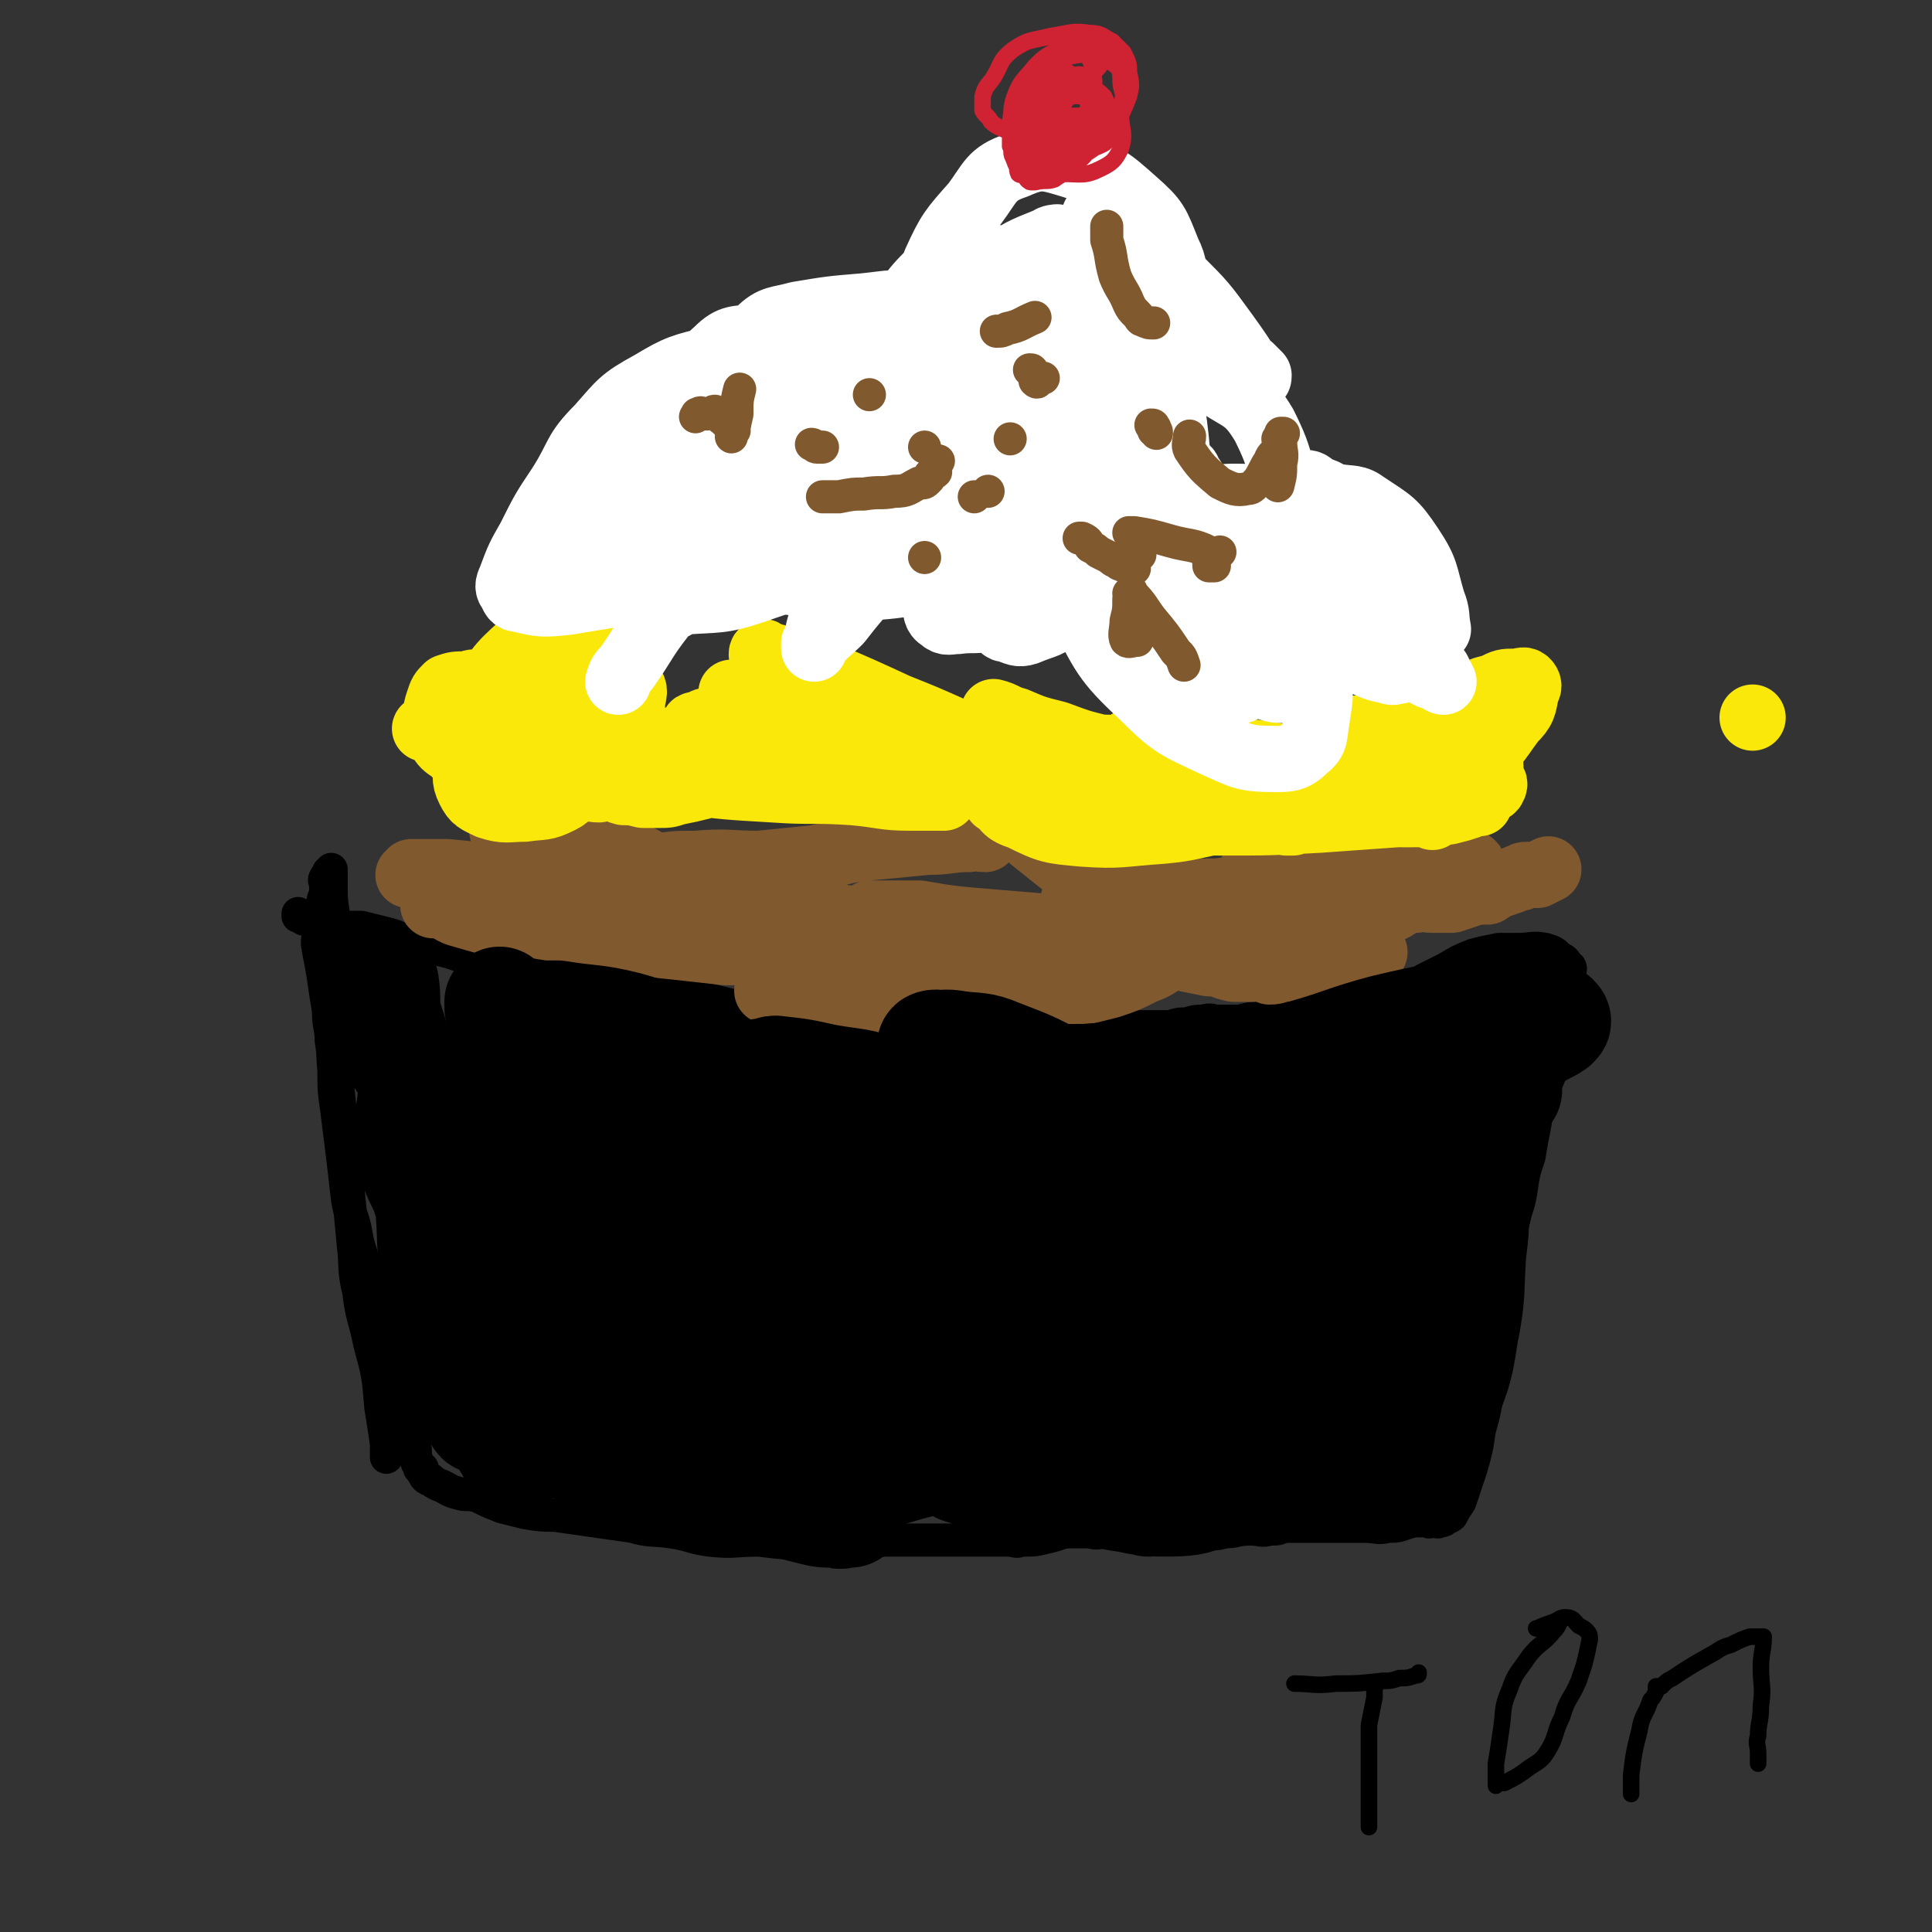 <svg viewBox='0 0 700 700' version='1.1' xmlns='http://www.w3.org/2000/svg' xmlns:xlink='http://www.w3.org/1999/xlink'><rect x="0" y="0" width="700" height="700" fill="#333333" stroke="none"/><g fill='none' stroke='#000000' stroke-width='12' stroke-linecap='round' stroke-linejoin='round'><path d='M140,528c0,0 0,0 0,0 0,0 0,0 0,0 0,0 0,0 0,0 0,-3 0,-3 0,-5 -1,-7 -1,-7 -2,-13 -1,-12 -1,-12 -4,-23 -2,-10 -3,-10 -4,-19 -2,-8 -1,-9 -2,-17 -1,-11 -1,-11 -2,-21 -2,-10 -2,-10 -2,-20 -1,-10 -1,-10 -2,-20 -1,-6 -1,-6 -2,-13 0,-5 -1,-5 -1,-11 -1,-6 -1,-6 -2,-13 -1,-6 -1,-5 -2,-11 0,-4 1,-4 1,-8 0,-3 0,-3 1,-7 0,-2 1,-2 1,-4 0,-1 0,-1 0,-2 0,-2 -1,-2 0,-3 0,-1 1,0 1,0 0,-1 0,-1 0,-2 0,0 0,0 0,0 0,0 0,0 0,0 0,0 0,0 0,0 1,-1 1,-1 1,-1 0,0 0,0 0,0 0,0 0,0 0,0 0,4 0,4 0,8 0,6 1,6 1,13 0,5 0,5 0,10 0,10 0,10 0,20 0,11 -1,11 0,22 0,7 0,7 1,14 1,8 1,8 2,16 1,8 1,9 2,17 1,6 2,6 3,12 1,6 2,6 3,13 2,7 2,7 4,15 2,5 2,5 4,11 2,4 1,4 3,9 1,3 2,3 3,7 1,3 1,4 2,7 0,3 1,3 1,5 1,2 1,2 1,5 0,2 0,2 0,4 1,3 0,3 1,6 0,1 0,1 1,2 0,1 0,1 0,1 0,0 0,0 0,0 0,0 0,0 0,0 0,0 0,0 0,0 0,0 1,0 1,0 0,1 0,1 0,1 0,1 1,1 1,2 1,1 1,1 2,1 1,1 1,1 3,2 3,1 3,2 7,3 3,1 3,0 7,1 4,2 4,2 9,4 4,1 4,1 8,2 6,1 6,1 11,1 7,1 7,1 14,2 7,1 7,1 14,2 7,2 7,1 14,2 7,1 7,2 14,3 9,1 9,0 18,0 8,1 8,1 16,1 9,1 9,1 18,0 6,0 6,0 11,-1 6,0 6,0 11,0 5,0 5,0 11,0 4,0 4,0 8,0 3,0 3,0 5,0 3,0 3,0 5,0 3,0 3,0 5,0 3,0 3,1 5,0 5,0 5,0 9,-1 5,-1 5,-2 9,-2 3,0 3,0 7,0 3,1 3,0 5,0 4,0 4,1 8,0 3,0 3,0 7,-1 5,0 5,0 9,0 6,1 6,1 11,1 5,1 5,1 9,0 4,0 4,-1 9,-1 4,0 4,1 7,0 3,0 3,0 5,-1 2,0 2,0 4,0 1,0 1,0 1,0 1,0 1,0 1,0 1,0 1,0 2,0 0,0 0,0 0,0 0,0 0,0 0,0 2,0 2,0 4,0 4,0 4,0 8,0 4,0 4,0 9,0 5,0 5,1 9,0 3,0 3,0 6,-1 3,-1 3,-1 6,-1 1,0 1,0 2,0 1,1 1,0 3,0 1,0 1,1 1,0 1,0 1,0 1,0 1,0 1,0 2,-1 0,0 -1,0 -1,0 0,0 0,0 0,0 0,0 0,0 0,0 0,0 0,0 0,0 0,0 0,0 0,0 1,0 2,0 3,-1 1,-2 1,-2 3,-5 2,-6 2,-6 4,-12 2,-7 2,-7 3,-14 2,-7 2,-7 3,-15 1,-8 1,-8 2,-17 2,-8 1,-8 3,-16 1,-7 1,-7 2,-15 1,-6 1,-6 2,-11 1,-6 2,-6 3,-12 1,-7 1,-7 3,-13 1,-6 1,-6 2,-11 1,-5 0,-5 2,-9 1,-6 2,-5 4,-11 1,-4 1,-5 2,-10 1,-3 1,-3 2,-6 0,-3 1,-3 1,-7 1,-2 1,-2 1,-5 0,-1 0,-1 0,-3 0,-1 0,-1 0,-1 0,0 0,0 0,0 0,0 0,0 0,0 0,0 0,0 0,0 0,0 0,0 0,0 0,0 0,0 0,0 0,-1 0,-1 0,-1 0,0 0,0 0,0 0,0 0,0 0,0 0,-1 0,-1 0,-1 0,-1 0,-1 0,-2 0,0 1,0 1,-1 0,0 0,0 0,0 0,0 0,0 0,0 0,0 0,0 0,0 0,0 0,0 0,0 0,0 0,0 0,0 0,0 0,0 0,0 0,-1 -1,-1 -1,-1 -1,-2 -1,-2 -3,-3 -2,-2 -2,-2 -5,-3 -5,-1 -5,0 -10,0 -3,0 -3,0 -7,0 -5,1 -5,1 -9,2 -5,2 -5,2 -10,5 -4,2 -4,2 -8,4 -3,2 -4,1 -7,3 -3,2 -3,2 -6,4 -2,1 -2,2 -4,2 -2,0 -2,-1 -4,0 -2,0 -2,0 -3,1 -3,0 -3,0 -5,1 -2,1 -2,1 -4,1 -3,0 -3,0 -6,0 -4,0 -4,-1 -7,0 -4,0 -4,0 -7,1 -4,0 -4,0 -8,1 -4,0 -4,1 -7,1 -4,0 -4,0 -7,0 -2,0 -2,-1 -5,0 -3,0 -3,0 -6,1 -3,0 -3,0 -6,1 -2,0 -2,0 -4,0 -2,0 -2,0 -3,0 -2,0 -2,0 -4,0 -3,0 -3,0 -5,0 -3,0 -3,0 -5,0 -4,0 -4,0 -8,0 -3,0 -3,0 -6,0 -6,0 -6,0 -13,0 -3,0 -3,0 -7,0 -3,0 -3,0 -7,0 -3,0 -3,-1 -7,0 -3,0 -3,0 -6,1 -4,0 -4,1 -7,1 -3,0 -4,0 -7,0 -3,0 -3,0 -6,0 -4,0 -4,0 -8,0 -4,-1 -4,-1 -8,-1 -5,-1 -5,-1 -9,-1 -4,-1 -4,-1 -8,-2 -5,0 -5,0 -10,0 -5,-1 -5,-1 -9,-3 -4,-1 -4,-1 -8,-2 -5,-1 -5,-1 -9,-2 -5,-1 -5,-2 -10,-3 -4,-1 -4,-1 -8,-1 -5,-1 -5,-1 -9,-2 -4,0 -4,0 -8,-1 -4,0 -4,0 -8,0 -4,0 -5,0 -9,0 -3,-1 -3,-2 -7,-2 -3,-1 -3,-2 -7,-2 -3,0 -3,0 -6,1 -2,0 -2,0 -4,0 -4,-1 -4,-1 -8,-2 -4,-1 -3,-2 -7,-4 -3,-1 -3,-1 -6,-2 -4,-1 -4,-1 -7,-2 -4,-1 -4,-1 -9,-2 -4,-2 -4,-2 -8,-3 -4,-1 -4,-1 -8,-2 -3,0 -3,0 -7,0 -2,-1 -2,-1 -5,-2 -3,0 -3,0 -6,0 -1,-1 -1,-1 -3,-1 -1,-1 -1,-1 -2,-2 0,0 0,0 0,1 '/></g>
<g fill='none' stroke='#81592F' stroke-width='24' stroke-linecap='round' stroke-linejoin='round'><path d='M148,317c0,0 0,0 0,0 0,0 0,0 0,0 0,0 0,0 0,0 0,0 0,0 0,0 0,0 0,0 0,0 0,0 0,0 0,0 2,0 2,0 4,0 10,0 10,0 20,1 11,2 11,3 22,4 8,2 8,1 15,3 6,1 5,2 10,3 5,1 5,1 10,1 3,1 3,1 6,2 4,1 4,1 7,2 4,1 4,1 9,2 6,2 6,1 12,3 8,2 8,3 17,4 6,2 6,1 11,2 8,1 8,2 15,3 7,1 7,0 14,1 6,2 6,2 13,3 4,2 4,3 8,4 4,1 4,1 8,1 5,1 5,1 10,2 6,1 6,0 11,1 7,0 7,0 14,0 5,0 5,0 10,0 4,-1 4,-1 8,-2 6,-2 6,-2 12,-5 5,-2 5,-2 10,-6 5,-3 5,-3 9,-6 5,-4 5,-4 10,-8 3,-2 3,-2 6,-4 3,-3 3,-3 5,-5 1,-1 2,-1 3,-2 0,0 -1,1 -1,1 0,0 0,0 0,0 0,0 0,0 0,0 0,0 0,0 0,0 0,0 0,0 0,0 0,0 0,0 0,0 0,0 0,0 0,0 0,0 0,1 -1,1 -7,0 -7,-1 -14,0 -10,0 -10,1 -20,1 -8,0 -8,-1 -16,0 -4,0 -4,0 -9,1 -3,0 -3,0 -7,1 0,0 0,0 0,0 0,0 0,0 0,0 6,0 6,0 11,0 14,0 14,0 27,0 14,0 14,0 27,0 10,-1 10,-1 21,-1 5,-1 5,-1 11,-2 2,0 2,-1 5,-2 1,0 1,0 1,0 0,-1 0,-2 -1,-2 -2,-3 -2,-3 -5,-5 -6,-2 -6,-3 -12,-3 -6,0 -6,1 -12,3 -4,1 -4,1 -8,3 -1,0 -1,0 -2,1 0,0 0,1 0,1 4,1 4,2 8,2 10,2 10,2 21,3 9,0 9,0 19,-2 6,0 6,-1 11,-2 4,0 4,0 7,0 1,0 1,-1 1,-1 0,0 0,0 0,0 0,-1 0,-2 -1,-2 -4,0 -4,1 -7,2 -5,0 -5,0 -10,1 -2,1 -2,1 -4,2 0,0 0,0 0,0 0,0 0,0 1,0 2,0 2,1 5,1 7,0 7,0 14,0 6,-1 6,-1 12,-3 2,-1 2,-1 4,-3 1,-1 2,-2 1,-2 0,-2 -1,-2 -2,-3 -5,-1 -6,-2 -11,-1 -8,0 -9,0 -17,3 -7,2 -7,3 -13,8 -5,4 -4,4 -8,8 -2,2 -3,2 -4,4 -1,1 0,1 0,1 1,0 1,0 1,0 4,-1 4,-1 9,-2 7,-1 7,-1 13,-3 4,-1 4,-2 7,-4 2,-1 2,-1 3,-2 1,-1 1,0 1,0 0,0 0,0 0,0 -1,0 -1,0 -2,0 -6,0 -6,0 -12,0 -7,1 -7,0 -13,2 -5,1 -5,2 -10,5 -4,3 -4,2 -7,5 -2,1 -1,1 -3,3 0,0 0,0 0,0 0,0 0,0 0,0 2,0 2,1 3,1 5,0 5,-1 10,-1 3,-1 3,-1 7,-1 2,-1 2,-2 5,-2 2,-1 2,0 3,0 0,0 0,0 -1,0 0,-1 0,-1 -1,-1 -6,0 -6,1 -12,1 -6,0 -6,-1 -12,1 -3,0 -3,1 -6,3 -2,2 -2,3 -4,4 -2,1 -2,1 -3,2 -1,0 -1,1 -1,1 0,0 0,0 0,0 1,-1 1,0 3,0 5,0 5,0 11,0 8,0 8,0 16,0 5,-1 5,-1 9,-2 2,0 3,0 5,0 0,0 0,0 0,0 0,0 0,0 0,0 -1,-1 -1,-1 -3,-1 -7,-1 -7,-1 -14,0 -9,0 -9,0 -18,1 -6,0 -6,0 -12,1 -3,0 -3,0 -6,0 -2,0 -2,0 -4,1 0,0 -1,0 -1,0 1,-1 1,-1 1,-1 3,0 3,0 6,0 5,-1 5,-2 9,-3 6,-1 6,-1 12,-2 2,0 2,0 3,0 0,0 0,0 0,0 0,0 0,0 0,0 0,0 0,0 0,0 -1,1 -1,1 -3,2 -3,2 -3,2 -5,4 -1,1 -2,1 -2,2 -1,1 -1,1 -1,2 0,0 0,1 0,1 3,0 3,-1 6,-1 6,-1 6,0 12,0 5,-1 5,-1 10,-1 3,-1 3,0 6,0 1,0 1,0 1,0 0,0 0,0 0,0 0,0 0,0 0,0 -1,-1 -1,-1 -2,-1 -5,-1 -5,-1 -11,0 -6,0 -6,0 -12,1 -4,0 -4,1 -8,1 -7,0 -8,0 -15,0 -5,-1 -4,-2 -9,-2 -5,-1 -5,-1 -10,-2 -5,-1 -5,-1 -10,-2 -3,0 -3,0 -7,0 -3,-1 -3,-1 -6,-2 -3,-1 -4,-1 -7,-1 -3,-1 -3,-1 -6,-2 -3,-1 -3,-1 -5,-2 -1,0 -1,0 -3,0 -1,-1 -1,0 -2,0 0,0 -1,0 -1,0 0,0 0,0 0,0 0,0 0,0 0,0 0,0 0,0 -1,0 0,0 0,0 0,0 0,0 0,0 0,0 2,0 2,0 3,0 3,0 3,0 6,0 4,0 4,0 7,0 1,0 1,0 2,0 1,0 0,0 0,0 0,-1 0,-2 -1,-2 -7,0 -8,0 -16,0 -12,-1 -12,-1 -24,-2 -12,-1 -12,-1 -24,-3 -5,0 -5,0 -10,0 -3,0 -3,0 -6,0 -1,0 -2,0 -2,0 1,0 3,0 4,0 8,2 8,3 16,5 11,2 12,1 23,2 9,2 9,2 17,3 5,1 5,1 10,2 0,0 0,0 0,0 0,0 0,0 0,0 0,0 0,0 -1,0 -8,0 -8,0 -16,0 -12,-1 -12,-1 -24,-2 -10,0 -10,0 -20,0 -6,0 -6,-1 -12,0 -2,0 -2,0 -4,1 0,0 0,0 0,0 -1,0 0,0 0,0 4,0 4,0 8,1 10,1 10,1 19,2 8,1 8,2 15,2 3,0 3,-1 6,-2 1,0 2,0 1,0 0,0 0,0 -1,0 -5,-1 -5,-1 -9,-2 -13,-2 -13,-1 -26,-3 -10,-2 -9,-3 -19,-5 -6,-1 -6,-1 -13,-2 -1,0 -2,0 -3,0 -1,-1 0,-1 -1,-1 0,0 -1,0 0,0 1,0 1,1 3,1 6,2 6,2 12,4 10,1 10,1 19,3 6,1 6,0 12,2 1,0 1,0 3,1 1,0 1,0 1,1 1,0 0,0 1,0 0,0 0,0 0,0 -3,0 -3,1 -5,1 -6,2 -6,2 -12,4 -8,2 -8,2 -15,5 -4,1 -4,1 -8,2 -4,1 -5,1 -9,2 -3,0 -3,0 -6,1 -1,0 -1,0 -2,0 0,0 0,0 0,0 -1,0 -1,-1 -1,0 1,0 1,1 2,1 7,2 7,2 13,4 9,2 9,2 17,3 6,1 6,0 12,1 2,0 2,0 3,1 1,0 1,0 3,0 0,0 0,0 0,0 -1,-1 -1,-1 -2,-2 -4,-2 -4,-2 -7,-3 -9,-3 -9,-3 -17,-6 -6,-2 -6,-2 -11,-4 -3,-2 -3,-2 -6,-4 -5,-3 -6,-3 -10,-5 -3,-2 -3,-2 -5,-4 -3,-2 -3,-2 -6,-4 -1,-1 -1,-1 -3,-2 -1,0 -1,0 -2,0 -1,-1 -1,-1 -1,-1 0,0 0,0 0,0 0,0 0,0 1,0 7,-1 7,-1 15,-1 9,-1 9,0 19,0 4,0 4,0 9,0 2,0 2,0 5,0 1,0 1,0 2,0 0,0 0,0 0,0 -8,-1 -8,-1 -15,-2 -15,-1 -15,-1 -30,-2 -14,-1 -14,-1 -29,-2 -8,-1 -8,-1 -15,-1 -8,-1 -8,0 -15,0 0,0 0,-1 0,0 0,0 -1,1 0,1 6,4 6,5 12,7 13,4 13,3 26,6 13,2 13,1 26,3 7,1 7,1 13,2 1,0 1,0 2,0 0,0 0,0 0,0 0,0 0,0 0,0 -2,0 -2,0 -3,0 -9,0 -9,0 -18,0 -9,-1 -9,-1 -18,-2 -10,-1 -10,-1 -20,-3 -6,-1 -5,-2 -11,-3 -4,-2 -4,-2 -8,-3 -3,-1 -3,-1 -6,-2 -1,0 -1,0 -2,0 -1,0 -1,0 -2,0 0,0 0,0 0,0 0,0 0,0 0,0 1,0 1,1 2,1 7,2 7,2 15,4 4,1 4,0 8,2 2,1 2,2 4,4 1,1 1,0 1,0 1,1 1,1 1,1 0,0 0,0 0,0 -4,-1 -4,-1 -8,-2 -9,-2 -9,-1 -19,-3 -10,-2 -10,-2 -20,-4 -7,-2 -7,-2 -14,-4 -3,-1 -3,-2 -6,-3 0,0 0,0 -1,0 -1,0 -1,0 -2,0 0,0 1,0 1,0 0,0 1,0 1,0 5,0 4,0 9,1 8,1 8,0 16,2 4,0 3,1 7,2 5,1 5,1 10,2 1,0 1,0 2,0 1,0 1,0 1,0 0,0 0,0 0,0 -1,-1 -1,-2 -2,-3 -5,-3 -5,-3 -11,-6 -10,-4 -11,-3 -21,-6 -6,-2 -6,-2 -11,-3 -4,-1 -5,0 -9,0 -1,0 0,-1 -1,-1 0,0 0,0 0,0 0,0 0,0 0,0 6,0 6,0 13,0 10,1 10,1 20,2 7,1 7,2 14,3 8,1 8,1 15,1 4,1 4,0 7,1 1,0 1,0 2,0 0,0 0,0 0,0 0,0 0,0 0,0 -3,-2 -3,-2 -5,-3 -6,-2 -6,-2 -11,-5 -6,-3 -5,-3 -11,-7 -3,-2 -3,-2 -7,-4 -2,-1 -2,-1 -4,-3 0,0 0,0 0,0 0,0 0,0 0,0 3,0 3,-1 7,0 10,1 10,1 20,3 9,2 9,1 17,4 7,3 7,4 14,7 3,1 3,1 5,2 1,1 1,0 2,1 0,0 0,0 0,0 0,0 0,0 0,0 0,-1 0,-1 0,-2 -2,-1 -3,-1 -6,-1 -1,0 -2,0 -3,0 -1,0 0,-1 0,-1 0,0 0,0 0,0 0,0 0,0 0,0 7,-1 7,-1 14,-1 12,-1 12,0 23,0 10,-1 10,-1 20,-2 10,-2 10,-3 20,-4 11,-1 11,-1 21,-2 8,0 8,-1 15,-1 3,-1 3,0 6,0 '/><path d='M374,304c0,0 0,0 0,0 0,0 0,0 0,0 0,0 0,0 0,0 0,0 0,0 0,0 0,0 0,0 0,0 0,0 0,0 0,0 5,4 5,4 10,8 9,6 9,7 18,11 6,3 6,1 13,3 6,1 6,2 12,3 7,1 7,0 14,1 6,0 6,0 12,0 3,0 3,0 6,0 3,0 3,0 5,0 1,0 1,0 2,0 2,0 2,0 4,0 3,0 3,0 6,0 3,-1 3,-1 6,-2 3,-1 3,-1 7,-1 2,-1 2,0 4,0 3,0 3,0 5,0 4,0 4,0 8,0 3,-1 3,-1 7,-1 3,-1 3,0 6,0 3,0 3,0 7,0 3,-1 3,-1 6,-2 3,-1 3,-1 7,-1 3,-2 3,-2 6,-3 3,-1 3,-1 5,-2 1,0 1,0 1,0 1,-1 1,-1 2,-1 2,0 2,0 4,0 2,-1 2,-1 4,-2 0,0 0,0 0,0 '/></g>
<g fill='none' stroke='#FAE80B' stroke-width='24' stroke-linecap='round' stroke-linejoin='round'><path d='M193,259c0,0 0,0 0,0 0,0 0,0 0,0 0,0 0,0 0,0 0,0 0,0 0,0 0,0 0,0 0,0 0,0 0,0 0,0 3,0 3,0 7,0 8,0 8,0 16,1 5,0 5,0 9,0 1,0 2,0 3,-1 1,-2 1,-3 1,-5 1,-4 1,-4 -1,-7 -1,-2 -2,-2 -4,-3 -4,-2 -4,-2 -8,-2 -5,1 -6,1 -10,4 -3,3 -3,4 -5,8 -1,3 -2,3 -2,6 0,4 0,4 2,7 1,2 1,2 3,3 3,1 4,1 8,1 5,-1 5,-1 10,-3 3,-2 3,-3 5,-6 1,-3 2,-4 1,-7 -2,-5 -2,-6 -6,-9 -6,-3 -7,-3 -15,-3 -6,-1 -7,-1 -13,1 -4,1 -4,1 -7,4 -4,4 -5,4 -6,10 -2,5 -1,5 0,11 1,4 0,6 4,9 5,4 7,3 14,4 9,2 9,1 18,1 7,0 7,1 14,0 2,-1 2,-2 3,-3 0,-2 0,-2 0,-4 -1,-3 1,-4 -2,-6 -5,-4 -6,-4 -12,-6 -6,-3 -7,-3 -13,-4 -4,-1 -4,-1 -8,0 -3,0 -3,1 -5,2 -2,0 -2,0 -3,1 -1,2 -1,2 -1,4 0,3 0,3 0,7 1,3 1,4 3,6 4,3 4,3 9,4 4,1 4,0 8,1 3,0 4,1 7,1 1,0 1,-1 1,-2 -1,-2 -1,-3 -2,-5 -3,-5 -2,-6 -6,-10 -4,-6 -5,-6 -11,-10 -3,-3 -4,-2 -8,-4 -3,-1 -3,-1 -6,-1 -2,0 -3,-1 -5,0 -1,1 -3,1 -3,3 0,4 2,5 3,9 3,5 1,6 5,10 5,4 7,3 13,6 6,2 6,2 11,3 6,0 6,1 11,0 3,-1 3,-1 6,-3 1,-2 2,-2 2,-4 0,-3 0,-3 -2,-6 -1,-5 -2,-5 -5,-8 -3,-4 -4,-4 -8,-6 -3,-2 -3,-3 -7,-4 -3,0 -3,0 -6,1 -2,0 -3,0 -5,1 -3,1 -3,1 -5,4 -2,1 -2,2 -3,4 0,3 0,4 1,7 1,3 0,3 2,6 2,3 3,3 6,4 3,2 3,2 7,3 2,0 2,0 4,0 1,1 2,1 2,1 0,-1 0,-1 0,-2 -2,-4 -3,-3 -5,-6 -5,-5 -5,-5 -10,-10 -4,-4 -4,-4 -8,-8 -2,-1 -2,-1 -5,-3 -1,0 -1,0 -2,0 -1,-1 -1,-1 -1,-1 0,0 0,0 0,0 0,1 0,1 1,3 1,3 0,3 2,5 2,4 2,5 6,8 2,2 3,3 6,3 4,1 4,1 8,1 5,-1 6,0 9,-4 5,-4 5,-6 7,-12 2,-8 2,-8 2,-16 0,-6 0,-7 -2,-12 -1,-3 -2,-3 -5,-5 -3,-1 -4,-1 -8,0 -8,2 -9,2 -15,8 -9,8 -9,9 -15,19 -4,7 -3,7 -5,15 -1,4 0,4 0,8 0,5 -1,6 1,10 2,4 3,4 7,6 6,2 7,1 13,1 7,-1 7,0 13,-3 4,-2 3,-3 6,-7 3,-3 4,-3 5,-7 1,-8 1,-9 -1,-16 -2,-6 -3,-7 -7,-11 -3,-3 -4,-3 -8,-4 -4,-1 -4,0 -8,0 -4,0 -4,0 -8,1 -2,1 -3,1 -5,3 -2,2 -2,3 -1,6 0,5 -1,6 2,9 6,4 7,4 14,6 10,3 10,3 20,3 11,1 11,0 21,-1 4,0 4,0 8,-1 1,-1 2,-1 2,-1 1,-1 0,-1 1,-2 0,0 0,1 1,1 0,0 0,-1 1,0 4,1 4,2 8,3 8,2 8,2 17,3 7,2 7,2 14,3 10,1 10,0 19,0 8,-1 8,-1 15,-3 9,-1 9,0 18,-3 4,-1 3,-3 7,-4 2,-1 3,0 4,0 0,0 -1,0 -1,0 -9,0 -9,0 -18,0 -15,0 -15,-1 -29,0 -14,0 -14,1 -28,2 -3,0 -3,0 -6,0 0,0 0,0 0,0 4,1 4,1 8,2 11,1 11,2 23,3 17,0 17,-1 35,-1 9,-1 9,0 19,-1 3,0 3,-1 6,-1 2,-1 4,-1 5,-1 0,0 -1,0 -2,0 -6,-1 -6,-2 -12,-3 -17,-2 -17,-1 -34,-3 -15,-2 -15,-2 -31,-3 -8,-1 -8,-2 -16,-2 0,0 0,0 1,0 0,0 0,0 0,0 5,1 5,1 10,2 12,2 12,2 25,5 13,2 13,2 25,5 8,1 8,2 15,3 2,1 2,1 5,2 0,0 0,0 1,0 0,0 0,0 0,0 -2,0 -2,1 -3,1 -12,1 -12,1 -24,1 -17,0 -17,0 -34,0 -15,0 -15,0 -29,0 -9,0 -9,-1 -17,0 -5,0 -5,0 -9,1 -1,0 -3,1 -2,1 0,0 1,0 2,0 7,1 7,2 14,2 16,2 16,2 33,3 14,1 14,0 29,1 11,1 11,2 21,2 4,0 4,0 8,0 2,0 2,0 4,0 0,0 0,0 0,0 0,0 0,0 0,0 -5,-1 -5,-1 -9,-2 -11,-2 -11,-2 -22,-4 -11,-3 -11,-3 -22,-5 -10,-1 -10,-2 -20,-3 -4,0 -4,0 -7,1 -1,0 -1,0 -3,0 0,0 0,0 0,0 0,0 -1,0 -1,0 4,0 4,1 8,1 12,2 12,3 25,4 9,0 9,0 18,-2 7,-1 7,-1 14,-3 4,0 3,-1 6,-2 1,0 3,0 2,0 -3,-2 -4,-3 -9,-5 -11,-4 -11,-4 -22,-7 -14,-2 -15,-3 -29,-3 -6,-1 -6,1 -12,2 -3,0 -3,0 -5,1 -2,1 -3,0 -3,2 -1,2 0,3 1,5 5,5 5,7 11,8 15,4 16,2 32,3 13,1 13,0 25,0 10,-1 10,-1 20,-2 4,0 4,0 7,-1 1,-1 1,-1 2,-1 0,0 0,0 0,0 -6,-3 -6,-4 -11,-6 -13,-5 -13,-5 -26,-9 -14,-4 -14,-4 -28,-7 -7,-2 -7,-2 -15,-3 -2,0 -2,0 -4,0 0,0 0,0 0,0 0,0 0,1 1,1 6,3 6,3 11,5 9,3 9,3 19,5 12,2 12,1 24,2 8,1 8,1 16,2 5,0 5,-1 9,0 2,0 2,1 3,1 1,0 1,0 1,0 -3,-2 -3,-2 -5,-3 -9,-4 -9,-4 -19,-8 -13,-6 -13,-6 -27,-12 -7,-3 -7,-2 -14,-5 -3,-1 -3,-1 -7,-2 0,-1 -1,-1 -1,0 0,0 0,1 1,1 5,6 5,7 11,11 10,6 10,6 21,11 12,4 13,4 25,7 11,2 11,2 22,4 6,0 6,0 12,1 2,0 2,0 5,0 1,0 1,0 1,0 0,0 1,0 0,0 0,0 0,0 -1,0 -2,-3 -2,-3 -4,-6 -3,-3 -3,-3 -5,-5 -1,-1 -1,-1 -2,-2 -1,-1 -1,0 -2,-1 0,0 0,0 0,0 4,1 4,2 8,3 7,3 7,3 15,5 8,3 8,3 16,5 6,2 6,2 11,3 3,1 3,1 7,2 1,0 1,0 1,0 0,0 0,0 0,0 0,0 0,0 0,0 0,-1 0,-1 -1,-1 -7,-1 -7,-1 -13,-2 -9,-1 -9,-1 -17,-2 -2,-1 -2,-1 -4,-1 -1,0 -2,0 -2,0 0,0 1,0 1,0 7,1 7,1 13,2 12,2 12,2 23,3 11,1 10,2 21,3 6,0 6,0 12,0 1,0 1,0 1,0 0,0 0,0 0,0 0,0 0,0 0,0 -8,-2 -8,-2 -17,-3 -14,-2 -14,-2 -29,-4 -14,0 -14,-1 -27,0 -7,0 -7,0 -13,2 -4,2 -6,2 -7,5 -2,3 -1,5 2,9 3,6 3,7 9,9 10,5 11,5 22,6 14,1 14,0 29,-1 11,-1 11,-2 23,-4 8,-2 8,-2 15,-5 4,-1 4,-2 7,-4 2,-1 2,-1 3,-2 1,0 0,0 -1,0 -3,-3 -3,-4 -7,-6 -8,-5 -8,-6 -17,-9 -10,-3 -10,-2 -21,-2 -6,-1 -6,0 -11,0 -1,0 -2,0 -3,0 0,0 0,0 0,0 3,2 2,3 5,4 11,3 11,2 22,4 10,2 11,2 21,2 6,1 6,1 11,1 4,0 4,-1 8,-1 0,0 0,0 0,0 0,0 0,0 0,0 -1,-1 -1,-2 -2,-2 -7,-2 -7,-2 -14,-3 -6,-2 -7,-1 -14,-2 -1,-1 -1,-1 -3,-1 0,0 -1,0 -1,0 1,0 1,1 1,1 6,1 6,1 13,1 9,1 9,2 19,2 7,0 7,-1 14,-2 5,-1 5,-2 10,-3 2,-1 2,-1 3,-1 0,0 0,0 0,0 0,-1 1,-1 0,-2 -1,-1 -2,-1 -4,-2 -2,-1 -2,-1 -5,-1 -2,0 -2,0 -3,0 0,0 -1,0 -1,0 0,0 1,0 1,0 1,0 1,1 1,1 4,1 4,1 8,1 5,1 5,1 10,1 3,-1 3,-1 6,-2 2,-1 2,-1 4,-2 1,0 2,-1 3,-2 0,0 -1,1 -1,1 0,0 0,0 0,0 0,0 0,0 0,0 0,-1 0,-1 0,-1 0,0 0,0 0,0 0,0 0,0 0,0 0,0 0,0 0,0 0,0 0,0 0,0 0,0 0,0 0,0 0,0 0,0 0,0 0,0 0,0 0,0 0,0 0,0 0,0 0,0 0,0 0,0 0,0 0,0 0,0 0,0 0,0 0,0 0,0 0,0 -1,0 -2,0 -2,0 -4,1 -1,0 -1,-1 -3,0 -1,0 -1,0 -2,1 0,0 0,0 0,1 0,3 -1,4 0,6 2,3 3,3 6,5 3,3 4,2 8,3 3,1 4,2 8,2 2,0 2,-1 5,-1 1,0 1,0 2,0 0,0 0,-1 0,-1 0,-1 0,-1 -1,-1 -2,-2 -2,-2 -4,-3 -4,-2 -4,-3 -9,-4 -3,-1 -3,-1 -7,-1 -1,0 -2,0 -3,0 -1,0 -1,0 -2,0 0,0 0,0 0,0 1,0 1,0 1,1 2,1 2,2 4,2 2,2 2,1 5,2 3,0 3,0 5,1 1,0 1,0 2,0 0,0 0,0 0,0 0,0 0,0 0,0 -1,0 -1,0 -1,0 -2,0 -2,0 -4,1 -2,1 -3,1 -4,2 -2,3 -2,3 -2,7 0,1 0,1 0,2 1,1 2,1 3,1 4,1 4,1 8,1 4,-1 4,-1 7,-2 2,-1 3,-1 3,-2 1,-1 0,-2 -1,-3 -3,-3 -3,-4 -8,-6 -8,-3 -8,-2 -17,-3 -11,-2 -11,-1 -22,-1 -8,0 -8,0 -16,1 -11,1 -11,1 -21,3 -8,2 -8,3 -16,5 -6,1 -6,2 -13,3 -3,0 -4,-1 -7,0 -2,0 -2,0 -4,1 -1,0 -1,0 -2,0 0,0 0,0 -1,0 0,0 0,0 0,0 1,0 1,1 2,1 7,2 7,2 15,4 9,3 9,3 19,5 5,1 5,1 11,2 3,0 3,0 6,1 1,0 1,0 2,0 0,0 1,0 0,0 0,0 -1,0 -2,0 -6,-1 -6,-2 -13,-3 -19,-2 -19,-2 -37,-3 -17,-2 -17,-2 -34,-3 -9,-1 -9,-1 -18,0 -1,0 -1,0 -2,1 0,0 -1,0 -1,0 5,1 5,2 11,3 15,2 15,2 30,3 20,2 20,2 40,2 18,0 18,0 36,-1 14,-1 14,-1 28,-2 6,0 7,-1 13,0 0,0 0,0 0,1 0,0 0,0 0,0 0,0 0,0 0,0 -3,-2 -3,-2 -6,-3 -9,-2 -9,-3 -18,-4 -12,-3 -12,-2 -24,-4 -8,-2 -8,-2 -16,-3 -5,0 -5,0 -10,0 0,0 0,0 0,0 -1,0 -3,-1 -2,0 4,2 5,3 11,5 10,3 10,4 20,6 18,2 18,2 36,2 8,0 8,0 15,-1 4,-1 4,-1 7,-2 2,-1 2,-1 4,-2 0,0 0,1 0,1 0,0 0,0 0,0 -1,-1 -1,-1 -2,-1 -9,0 -9,0 -19,0 -17,0 -17,0 -33,-1 -17,0 -17,1 -33,0 -16,-1 -16,-2 -32,-4 -15,-1 -15,-1 -30,-3 -14,-1 -14,-1 -28,-2 -13,-1 -13,-1 -26,-2 -10,0 -10,0 -19,0 -7,0 -7,0 -14,0 -9,1 -9,1 -17,2 -9,1 -9,0 -18,2 -5,1 -5,1 -11,3 -4,1 -4,1 -9,2 -3,1 -3,1 -6,1 -3,0 -3,0 -6,0 -4,-1 -4,-1 -7,-1 -4,-1 -3,-2 -7,-3 -4,-1 -4,0 -7,-2 -4,-1 -4,-1 -8,-3 -4,-3 -4,-3 -8,-5 -5,-3 -5,-4 -10,-6 -4,-3 -4,-2 -8,-4 -2,-1 -2,-1 -3,-2 -1,0 -1,0 -1,0 -1,-1 -1,0 -1,0 0,0 0,0 0,0 -1,0 -1,0 -1,0 0,0 0,0 0,0 0,0 0,0 0,0 0,0 0,0 0,1 0,1 0,1 1,1 3,1 3,0 6,0 4,-1 4,-1 7,-3 2,-1 2,-1 4,-2 0,0 0,0 0,0 0,0 0,0 0,0 -1,0 -1,0 -1,0 -2,0 -2,0 -3,1 -2,1 -2,1 -5,3 -2,1 -2,1 -3,3 -2,2 -2,2 -2,4 -1,2 -1,3 0,5 0,2 1,2 2,3 1,1 2,2 4,2 2,1 2,1 5,1 2,0 2,-1 4,-1 1,-1 1,-1 2,-2 0,0 1,-1 1,-1 0,-3 -1,-3 -2,-6 -1,-4 -1,-4 -3,-7 -3,-4 -3,-4 -6,-7 -3,-3 -4,-2 -6,-4 -2,-1 -1,-2 -3,-3 0,0 0,1 -1,1 -1,0 -1,-1 -2,0 -1,1 -1,1 -1,3 -1,2 -1,2 -1,3 0,1 0,1 0,2 0,1 0,1 1,1 1,0 1,-1 2,-1 2,-1 3,0 5,-2 3,-3 3,-3 6,-7 2,-2 2,-2 3,-4 1,-1 1,-2 1,-2 0,-1 0,0 0,0 -1,0 -1,0 -2,0 -1,0 -2,-1 -3,0 -2,0 -3,1 -5,2 -2,2 -3,2 -4,5 -2,3 -2,3 -2,6 -1,4 -1,4 -1,7 1,3 0,3 2,5 1,2 2,2 4,3 2,2 3,2 5,2 2,0 2,0 4,0 1,-1 1,-1 1,-2 1,-1 2,-1 2,-3 0,-4 0,-5 -1,-9 -1,-4 -1,-5 -3,-8 -3,-3 -4,-3 -8,-4 -4,-1 -4,-1 -7,0 -4,0 -4,0 -7,1 -2,2 -2,2 -3,5 -1,3 -1,3 -1,6 0,4 0,4 1,7 2,3 2,3 5,5 2,2 2,2 4,4 3,1 3,1 5,2 1,0 1,0 2,0 0,0 0,0 0,0 0,-3 1,-3 0,-5 -2,-4 -2,-4 -5,-7 -2,-2 -3,-2 -6,-3 -4,0 -4,1 -7,1 -2,0 -2,0 -3,0 0,0 0,0 0,0 0,0 0,0 1,0 '/><path d='M635,260c0,0 0,0 0,0 0,0 0,0 0,0 '/><path d='M498,271c0,0 0,0 0,0 0,0 0,0 0,0 0,0 0,0 0,0 0,0 0,0 0,0 0,0 0,0 0,0 0,0 0,0 0,0 0,0 0,0 0,0 2,0 2,1 3,1 6,1 6,1 11,2 4,1 4,1 7,2 0,0 0,0 0,0 0,0 0,0 0,0 -1,-2 -1,-3 -2,-4 -4,-2 -4,-2 -8,-3 -3,-1 -3,-1 -6,-1 -2,-1 -2,-1 -4,0 -1,0 -2,0 -2,1 0,1 0,2 1,3 2,3 1,5 4,7 5,2 6,1 12,1 10,-1 11,0 19,-4 9,-5 9,-7 15,-15 4,-4 4,-5 5,-11 1,-1 1,-2 0,-3 -1,-1 -2,0 -4,0 -4,0 -4,0 -8,2 -4,1 -5,1 -8,4 -3,3 -2,4 -3,9 -1,2 0,2 0,5 0,0 0,0 0,1 '/></g>
<g fill='none' stroke='#FFFFFF' stroke-width='24' stroke-linecap='round' stroke-linejoin='round'><path d='M224,247c0,0 0,0 0,0 0,0 0,0 0,0 0,0 0,0 0,0 0,0 0,0 0,0 1,-3 1,-3 3,-5 7,-10 6,-10 13,-19 17,-21 18,-20 35,-41 9,-10 8,-10 17,-21 6,-8 6,-8 13,-16 3,-3 3,-3 7,-6 1,0 1,0 2,-1 0,0 0,0 0,0 -6,5 -7,5 -12,11 -12,11 -12,11 -22,24 -10,12 -9,13 -18,26 -4,6 -4,7 -8,13 -1,2 -1,2 -3,4 0,1 -1,1 0,1 3,-3 4,-3 7,-7 10,-9 11,-9 19,-20 11,-12 10,-13 20,-26 4,-6 4,-6 8,-12 2,-4 3,-4 4,-8 0,-2 0,-3 -1,-3 -7,-1 -8,-1 -15,1 -18,5 -18,4 -35,12 -13,7 -13,7 -24,17 -9,8 -9,8 -16,18 -3,6 -4,6 -5,12 0,4 0,5 2,7 4,4 6,5 12,6 9,1 10,0 19,-2 12,-3 12,-4 23,-10 10,-5 10,-5 19,-13 5,-5 5,-5 8,-11 3,-4 3,-4 4,-8 1,-3 1,-3 1,-6 -1,-2 -1,-3 -3,-4 -6,-2 -6,-1 -12,-1 -7,0 -8,-1 -14,1 -6,1 -6,2 -10,6 -7,7 -7,8 -12,17 -5,9 -5,9 -8,19 -3,7 -4,7 -6,15 0,2 0,2 1,4 0,0 0,0 0,0 5,-1 6,0 10,-3 12,-8 12,-9 21,-20 10,-13 9,-14 17,-28 6,-11 6,-11 11,-23 3,-8 2,-8 4,-16 1,-5 2,-5 2,-9 0,-1 -1,0 -2,0 -7,2 -8,0 -15,4 -14,6 -15,5 -26,14 -12,11 -11,13 -21,26 -8,10 -8,10 -15,22 -5,7 -5,7 -9,15 -2,3 -1,3 -2,7 0,2 -2,3 0,4 4,1 6,0 12,-1 9,-3 10,-4 18,-9 12,-8 12,-8 23,-17 10,-9 9,-9 18,-20 6,-7 6,-7 11,-14 3,-6 3,-6 5,-12 2,-4 2,-4 2,-9 0,-4 1,-5 -1,-7 -3,-3 -5,-3 -10,-3 -8,-1 -8,-2 -16,0 -7,1 -9,0 -14,5 -8,7 -6,9 -11,19 -5,9 -4,9 -8,18 -2,7 -2,7 -4,13 -1,4 0,4 0,8 0,3 -2,4 0,5 4,2 5,3 11,2 13,-2 14,-2 25,-7 16,-7 16,-8 29,-19 12,-9 11,-11 21,-22 9,-11 9,-11 17,-21 6,-7 6,-7 11,-14 1,-2 1,-2 1,-4 0,0 1,0 0,0 -3,0 -3,-1 -7,0 -10,2 -11,0 -20,5 -12,5 -12,6 -22,15 -9,7 -9,8 -17,16 -6,7 -6,7 -11,14 -3,4 -3,4 -4,9 -1,3 0,3 0,6 1,3 1,5 4,5 7,2 8,1 16,0 11,-2 11,-2 22,-5 11,-3 12,-2 22,-8 6,-4 5,-5 10,-11 5,-6 5,-6 9,-12 4,-5 5,-5 8,-11 2,-4 1,-4 2,-9 1,-1 0,-1 0,-3 0,0 0,0 0,0 0,0 0,0 0,0 0,0 0,0 0,0 0,4 0,4 0,7 1,10 1,10 2,19 1,11 0,12 3,23 1,7 2,7 5,14 3,7 2,8 7,13 4,3 5,2 10,3 4,0 4,0 8,-1 5,-2 6,-2 10,-6 5,-6 5,-7 7,-15 2,-11 1,-12 0,-23 0,-11 1,-12 -2,-22 -2,-6 -2,-6 -6,-11 -3,-4 -4,-5 -8,-6 -5,-2 -6,-2 -10,0 -6,3 -7,4 -9,10 -5,12 -5,13 -6,25 -1,19 -1,20 3,39 4,18 4,19 13,35 9,17 9,19 23,32 11,11 12,11 27,18 9,4 10,5 21,5 5,0 7,0 11,-4 4,-3 3,-5 4,-10 1,-8 2,-9 0,-16 -2,-10 -3,-11 -9,-18 -9,-10 -11,-9 -22,-18 -10,-8 -10,-7 -20,-15 -6,-4 -6,-4 -12,-9 -4,-3 -3,-3 -7,-7 -3,-2 -3,-2 -6,-5 0,0 0,0 -1,0 0,0 0,0 0,0 0,0 0,0 0,0 3,3 3,3 5,6 5,9 4,9 9,17 8,12 8,12 17,22 7,6 8,6 15,11 4,3 4,4 8,6 3,1 3,1 6,1 2,0 4,0 5,-2 3,-6 3,-8 3,-16 1,-16 1,-16 -2,-32 -2,-16 -1,-18 -8,-32 -6,-10 -8,-9 -17,-15 -8,-6 -9,-7 -18,-10 -3,-1 -5,0 -6,2 -4,7 -3,8 -3,17 -1,13 -4,14 -1,26 4,13 5,14 14,24 10,12 11,11 24,20 11,8 11,8 23,15 8,4 8,3 17,6 6,2 6,3 12,4 2,1 2,0 4,0 1,-1 1,-1 1,-2 0,-7 0,-7 -2,-14 -2,-13 -1,-14 -6,-25 -4,-10 -6,-10 -13,-18 -4,-4 -5,-4 -10,-7 -2,-1 -2,-2 -4,-2 0,0 -1,1 -1,2 0,5 -1,6 0,12 2,9 1,10 6,18 4,9 5,9 12,17 7,8 7,8 15,14 4,4 5,3 10,5 3,2 3,2 7,3 0,1 1,1 1,1 0,0 0,0 0,0 -1,-2 -1,-2 -2,-4 -6,-8 -6,-8 -12,-15 -8,-7 -8,-7 -16,-13 -3,-2 -3,-1 -6,-2 -1,-1 -1,-1 -1,-2 0,0 -1,0 -1,0 0,0 0,0 0,0 1,0 1,0 1,0 2,3 1,3 4,5 5,4 6,4 11,7 6,3 6,4 11,5 3,1 3,0 6,0 2,0 2,0 3,0 0,0 0,0 0,0 -1,-5 0,-5 -2,-10 -3,-10 -2,-11 -8,-20 -6,-9 -7,-9 -16,-15 -4,-3 -5,-2 -11,-3 -4,-1 -4,-3 -8,-2 -5,1 -6,2 -9,6 -3,4 -3,5 -4,11 -2,7 -2,7 -2,14 0,4 1,4 3,9 2,4 3,4 5,7 2,2 2,3 4,4 2,1 2,1 4,1 2,1 3,2 4,1 2,-1 1,-3 1,-5 0,-8 1,-9 -1,-17 -2,-10 0,-12 -6,-20 -4,-5 -6,-4 -13,-6 -7,-2 -7,-3 -14,-3 -5,0 -7,0 -10,4 -4,5 -4,7 -5,14 -2,11 -3,12 -1,22 2,8 3,9 8,15 4,5 5,4 10,8 5,3 5,4 9,6 3,1 4,1 7,1 3,0 3,0 5,-2 2,-2 2,-3 3,-6 1,-8 1,-8 0,-17 -2,-10 -1,-11 -7,-20 -4,-9 -6,-9 -14,-15 -6,-5 -7,-4 -14,-9 -5,-2 -4,-3 -9,-5 -4,-2 -4,-2 -7,-3 -4,-1 -4,-1 -7,-1 -3,0 -3,0 -5,1 -3,1 -4,0 -6,3 -4,7 -3,8 -5,16 -2,5 -3,5 -3,9 0,3 1,3 2,6 1,3 0,4 2,5 1,2 2,2 4,2 4,-1 5,0 8,-3 5,-5 5,-5 8,-12 4,-9 4,-9 5,-19 1,-11 1,-11 0,-21 -1,-9 -1,-9 -4,-17 -2,-4 -2,-5 -5,-7 -4,-3 -4,-4 -8,-5 -5,0 -6,-1 -9,3 -6,7 -5,9 -9,18 -4,13 -4,14 -6,27 -2,10 -2,11 -3,21 -1,6 -1,6 -1,13 1,2 1,2 2,5 1,2 0,3 2,4 3,2 4,2 7,2 3,1 4,2 7,0 4,-3 4,-4 6,-8 3,-7 4,-7 5,-14 1,-12 1,-13 0,-24 -2,-13 0,-14 -5,-26 -3,-8 -5,-8 -11,-14 -5,-4 -5,-4 -11,-6 -4,-2 -5,-3 -8,-1 -6,3 -6,5 -8,12 -5,11 -5,12 -8,24 -2,12 -2,12 -3,24 0,9 0,9 0,17 1,7 0,7 2,14 1,2 2,2 4,4 1,2 1,3 3,3 3,1 4,2 7,1 7,-3 8,-2 13,-7 7,-6 7,-7 11,-15 6,-14 6,-15 9,-30 1,-8 1,-8 0,-17 0,-8 2,-9 -1,-16 -2,-5 -3,-5 -8,-9 -4,-2 -5,-3 -10,-3 -6,0 -7,0 -12,2 -7,4 -7,5 -12,12 -7,10 -6,11 -11,23 -4,11 -4,12 -8,24 -2,8 -1,8 -2,16 -1,5 -2,5 -2,9 0,3 0,5 2,6 2,2 3,1 6,1 7,-1 8,1 13,-3 11,-8 11,-10 19,-21 9,-12 10,-12 14,-26 4,-13 3,-13 3,-27 0,-12 0,-12 -4,-23 -4,-12 -3,-14 -11,-23 -6,-6 -8,-6 -16,-8 -7,-1 -8,-1 -16,1 -6,1 -8,-1 -12,4 -9,9 -9,11 -15,24 -5,13 -5,14 -8,28 -4,16 -3,17 -7,33 -2,12 -2,11 -5,23 -2,8 -2,8 -4,17 -2,5 -1,5 -3,9 0,1 0,2 0,2 0,0 0,-1 0,-1 4,-5 5,-5 9,-9 10,-13 11,-12 21,-26 11,-15 12,-15 21,-32 9,-16 9,-16 17,-33 7,-15 8,-15 15,-31 3,-6 2,-7 4,-14 0,-1 2,-2 1,-3 0,0 -2,0 -3,1 -10,4 -10,4 -19,10 -13,8 -15,6 -25,17 -14,17 -14,19 -24,39 -5,11 -3,12 -7,24 -2,9 -3,9 -3,17 0,4 0,6 3,7 7,2 9,1 17,0 15,-2 16,0 28,-7 15,-8 14,-10 26,-22 11,-11 11,-11 20,-24 7,-11 8,-11 12,-22 3,-8 2,-9 2,-18 0,-6 1,-8 -3,-11 -4,-5 -6,-5 -14,-6 -9,-1 -10,0 -20,2 -12,2 -14,1 -23,7 -12,9 -11,11 -19,23 -7,12 -6,13 -12,26 -4,10 -5,10 -7,21 -2,5 -1,6 -1,12 -1,2 -2,3 0,4 4,1 6,1 12,0 12,-4 13,-3 23,-10 9,-6 10,-7 16,-16 6,-8 5,-9 7,-19 2,-6 3,-7 2,-13 0,-5 1,-7 -2,-10 -5,-4 -6,-4 -13,-5 -11,-2 -12,-3 -22,-2 -14,2 -15,3 -28,10 -11,6 -11,7 -21,16 -9,8 -9,9 -17,18 -5,6 -5,6 -11,12 -4,5 -4,5 -9,10 -2,3 -2,3 -4,6 0,0 0,0 0,0 0,0 0,0 0,0 3,-1 3,0 6,-1 8,-3 9,-3 17,-8 9,-5 9,-5 17,-12 4,-3 4,-4 7,-8 1,-3 1,-3 1,-5 -1,-3 -2,-3 -4,-4 -10,-1 -10,-1 -20,1 -15,2 -16,1 -29,7 -13,6 -13,8 -24,17 -7,8 -6,9 -13,18 -5,7 -5,7 -10,15 -2,3 -2,3 -3,6 -1,1 -1,1 0,1 0,1 0,1 1,1 7,0 7,1 14,0 12,-3 13,-2 24,-9 12,-8 11,-9 21,-20 8,-8 8,-8 14,-18 5,-8 5,-8 8,-17 2,-5 2,-6 2,-12 -1,-2 -2,-3 -4,-4 -5,-2 -6,-2 -10,-1 -12,3 -13,3 -23,9 -11,6 -11,7 -19,16 -9,9 -7,10 -14,21 -6,9 -6,9 -11,19 -4,7 -4,7 -7,15 -1,2 -1,3 0,4 1,2 1,3 3,3 8,2 9,2 18,1 17,-3 18,-2 34,-9 19,-8 19,-9 36,-21 20,-16 19,-17 38,-34 13,-12 14,-11 25,-23 8,-8 9,-8 14,-17 3,-3 1,-4 2,-8 0,-2 0,-2 0,-4 1,-1 1,-1 0,-1 -1,0 -1,1 -3,2 -2,1 -2,1 -3,2 -2,3 -3,3 -3,5 0,3 1,4 3,6 5,4 6,4 12,5 12,3 12,2 25,4 9,1 9,1 18,1 6,-1 6,-2 12,-3 4,0 4,0 7,-1 1,0 1,-1 2,-2 1,-1 1,-1 1,-2 1,-3 0,-3 0,-5 0,-3 0,-3 0,-5 0,-1 0,-1 0,-2 0,-1 0,-1 0,-1 0,0 0,0 0,0 1,1 1,1 2,2 4,4 4,4 8,8 6,7 5,7 11,13 3,3 3,3 6,5 2,2 2,2 3,3 0,1 0,1 -1,1 0,0 0,0 0,0 0,-1 0,-1 -1,-1 -5,-8 -5,-8 -10,-15 -8,-11 -8,-11 -17,-20 -6,-7 -6,-7 -13,-12 -6,-5 -7,-3 -14,-7 -2,-2 -2,-3 -3,-4 -1,0 0,1 -1,2 0,4 0,4 0,9 0,6 -2,7 1,11 1,3 3,3 7,4 4,3 4,3 9,4 4,2 4,2 8,2 3,0 4,0 5,-1 1,-1 0,-2 0,-4 -1,-7 0,-8 -3,-14 -4,-10 -4,-11 -12,-18 -9,-8 -10,-9 -22,-13 -10,-3 -12,-4 -21,0 -9,3 -9,6 -15,14 -8,9 -9,10 -14,21 -4,10 -3,11 -4,22 -1,8 -2,9 1,16 2,6 4,6 9,9 7,5 8,5 16,7 10,3 11,4 21,3 7,0 7,-1 14,-4 4,-2 5,-2 8,-6 4,-5 5,-5 7,-11 2,-5 1,-5 1,-10 0,-4 2,-6 -1,-8 -5,-5 -6,-4 -14,-6 -6,-2 -7,-3 -14,-2 -5,1 -6,1 -10,5 -5,9 -5,10 -7,21 -2,8 -2,9 -1,17 1,6 0,7 4,11 6,6 7,6 14,9 9,4 10,4 19,7 6,1 6,1 12,1 4,0 4,0 8,0 3,-1 3,-1 6,-2 2,0 2,0 3,0 1,0 1,0 1,0 0,-1 0,-1 -1,-1 -1,-2 0,-2 -1,-3 -2,-1 -2,-1 -3,-2 -2,0 -3,0 -4,1 -3,4 -3,4 -5,9 -2,10 -2,11 -3,21 -1,8 0,8 0,16 1,7 0,7 2,14 2,7 1,8 5,12 4,4 6,2 12,3 6,2 6,2 13,2 5,0 5,0 10,-2 5,-3 5,-3 9,-8 3,-3 3,-3 4,-8 1,-7 1,-7 0,-14 0,-6 1,-8 -3,-12 -3,-3 -5,-2 -10,-2 -7,0 -7,-1 -13,2 -4,1 -5,1 -7,5 -4,7 -3,8 -5,16 -1,5 -1,5 -1,11 0,4 0,4 2,8 1,3 1,3 3,6 3,2 3,2 6,3 4,0 5,0 8,-1 3,-2 4,-2 6,-5 2,-4 2,-5 2,-11 -1,-14 0,-15 -5,-28 -4,-11 -6,-11 -14,-20 -5,-7 -6,-7 -13,-12 -5,-4 -6,-4 -12,-7 -5,-3 -5,-3 -10,-6 -4,-2 -4,-2 -8,-4 -4,-1 -4,-1 -7,-3 -3,-2 -3,-2 -6,-5 -3,-2 -3,-3 -6,-5 -2,-2 -2,-2 -5,-3 -3,-1 -3,-1 -6,-1 -2,-1 -2,-1 -4,-1 -2,0 -3,0 -4,2 -3,3 -4,3 -5,7 -2,4 -1,5 -1,10 0,5 -1,6 1,10 2,3 3,4 7,5 5,2 6,2 11,1 13,-2 14,-1 25,-8 8,-5 8,-6 12,-14 5,-8 4,-9 6,-19 1,-8 3,-9 0,-16 -2,-6 -3,-7 -9,-9 -10,-5 -11,-5 -22,-4 -16,1 -17,0 -32,6 -13,6 -14,7 -24,17 -10,11 -10,11 -17,24 -5,10 -3,11 -6,22 -2,6 -3,6 -3,12 -1,3 -1,5 2,6 9,1 10,-1 21,-3 14,-3 15,-1 28,-8 15,-7 15,-8 29,-19 8,-7 8,-7 15,-15 5,-7 6,-7 9,-16 3,-5 4,-7 2,-12 -2,-5 -4,-6 -10,-8 -12,-4 -12,-5 -25,-5 -19,0 -20,1 -39,4 -17,3 -19,1 -34,10 -16,9 -16,11 -29,25 -11,12 -10,13 -19,27 -8,11 -9,10 -15,22 -3,7 -1,8 -2,16 -1,4 -3,7 0,9 4,2 6,1 13,0 13,-1 14,0 26,-4 14,-5 15,-4 27,-14 14,-12 12,-15 25,-29 8,-9 10,-8 17,-18 6,-7 6,-7 9,-16 3,-6 3,-6 3,-12 -1,-4 -1,-6 -4,-8 -6,-4 -7,-5 -16,-6 -10,-2 -11,-1 -21,0 -12,1 -12,1 -24,3 -7,2 -9,1 -14,6 -5,4 -4,6 -7,12 -2,7 -3,7 -3,14 0,4 0,5 2,9 1,3 1,3 4,5 7,5 7,7 16,9 8,2 9,0 18,-2 9,-2 10,-2 18,-6 10,-6 11,-6 19,-15 5,-5 4,-7 7,-14 2,-4 5,-5 3,-9 -2,-5 -4,-6 -10,-7 -13,-3 -13,-3 -27,-2 -16,1 -18,-2 -33,5 -18,7 -18,9 -32,22 -11,9 -10,10 -19,22 -5,5 -6,5 -9,12 -2,4 -1,5 0,10 2,6 2,8 6,10 10,5 12,3 23,4 15,0 15,0 30,-2 16,-3 16,-2 31,-8 13,-4 13,-5 25,-12 8,-4 8,-5 15,-10 2,-2 2,-2 4,-5 0,0 1,-1 0,-2 -5,-2 -6,-3 -12,-3 -14,-1 -14,-1 -28,0 -14,1 -14,1 -28,5 -11,3 -13,2 -22,8 -5,4 -4,6 -6,13 -2,6 -3,7 -1,14 2,5 3,6 8,9 9,4 10,4 21,5 12,2 13,3 25,2 13,-1 13,-1 26,-4 10,-3 9,-4 18,-9 8,-3 8,-4 15,-8 8,-3 8,-3 16,-7 8,-4 7,-5 15,-10 8,-5 8,-5 16,-10 '/></g>
<g fill='none' stroke='#81592F' stroke-width='12' stroke-linecap='round' stroke-linejoin='round'><path d='M366,159c0,0 0,0 0,0 0,0 0,0 0,0 0,0 0,0 0,0 0,0 0,0 0,0 0,0 0,0 0,0 '/><path d='M442,200c0,0 0,0 0,0 0,0 0,0 0,0 0,0 0,0 0,0 0,0 0,0 0,0 '/><path d='M335,162c0,0 0,0 0,0 0,0 0,0 0,0 0,0 0,0 0,0 0,0 0,0 0,0 0,0 0,0 0,0 '/><path d='M373,134c0,0 0,0 0,0 0,0 0,0 0,0 0,0 0,0 0,0 0,0 0,0 0,0 0,0 0,0 0,0 0,0 0,0 0,0 0,0 0,0 0,0 0,0 0,0 0,0 0,0 0,0 0,0 0,0 0,0 0,0 0,0 0,0 0,0 0,0 0,0 0,0 0,0 0,0 0,0 0,0 0,0 0,0 0,0 0,0 0,0 0,0 0,0 0,0 1,0 1,0 1,1 1,1 1,1 1,1 0,1 0,1 0,1 0,0 0,0 0,0 0,1 0,1 0,1 1,1 1,0 1,0 0,0 0,0 0,0 0,0 0,0 0,0 0,0 0,0 0,0 0,0 0,0 0,0 0,0 0,0 0,0 0,0 0,0 0,0 0,0 0,0 0,0 1,-1 1,-1 2,-1 '/><path d='M417,154c0,0 0,0 0,0 0,0 0,0 0,0 0,0 0,0 0,0 0,0 0,0 0,0 0,0 0,0 0,0 0,0 0,0 0,0 0,0 0,0 0,0 0,0 0,0 0,0 1,0 1,0 1,1 1,0 0,0 0,1 1,0 1,0 1,1 0,0 0,0 0,0 '/><path d='M315,143c0,0 0,0 0,0 0,0 0,0 0,0 0,0 0,0 0,0 0,0 0,0 0,0 0,0 0,0 0,0 0,0 0,0 0,0 0,0 0,0 0,0 0,0 0,0 0,0 0,0 0,0 0,0 0,0 0,0 0,0 0,0 0,0 0,0 0,0 0,0 0,0 '/><path d='M391,195c0,0 0,0 0,0 0,0 0,0 0,0 0,0 0,0 0,0 0,0 0,0 0,0 0,0 0,0 0,0 0,0 0,0 0,0 0,0 0,0 0,0 1,0 1,0 1,0 2,1 2,1 3,3 2,1 2,1 3,2 2,1 2,1 4,2 2,2 2,1 3,2 1,1 1,0 2,1 1,0 1,0 2,1 1,0 1,0 2,0 0,0 -1,0 -1,0 0,0 0,-1 0,-1 0,0 0,0 0,0 0,0 0,0 0,0 0,0 0,0 0,0 0,0 0,0 0,0 0,0 0,0 0,0 1,-1 1,-1 1,-2 1,-1 1,-1 2,-2 '/><path d='M294,161c0,0 0,0 0,0 0,0 0,0 0,0 0,0 0,0 0,0 0,0 0,0 0,0 0,0 0,0 0,0 0,0 0,0 0,0 0,0 0,0 0,0 1,0 1,1 2,1 0,0 0,0 1,0 0,0 1,0 1,0 0,0 0,0 0,0 0,0 0,0 0,0 0,0 0,0 0,0 0,0 0,0 0,0 0,0 0,0 0,0 0,0 0,0 0,0 '/><path d='M361,120c0,0 0,0 0,0 0,0 0,0 0,0 0,0 0,0 0,0 2,0 2,0 4,-1 5,-1 5,-2 10,-4 '/><path d='M298,180c0,0 0,0 0,0 0,0 0,0 0,0 0,0 0,0 0,0 0,0 0,0 0,0 3,0 3,0 6,0 5,-1 5,-1 9,-1 6,-1 6,0 11,-1 5,0 5,-1 9,-3 2,0 2,0 3,-1 1,-1 1,-1 1,-2 1,-1 1,0 2,-1 0,-1 0,-1 0,-2 0,-1 0,-1 0,-2 0,0 0,0 0,0 0,0 0,0 0,0 0,0 0,0 0,0 0,0 0,0 0,0 0,0 0,0 0,0 0,0 0,0 1,0 '/><path d='M401,82c0,0 0,0 0,0 0,0 0,0 0,0 0,2 0,2 0,5 2,6 1,6 3,13 2,5 3,5 5,10 1,2 1,2 3,4 1,1 1,2 2,2 2,1 2,1 4,1 '/><path d='M268,141c0,0 0,0 0,0 0,0 0,0 0,0 0,0 0,0 0,0 0,0 0,0 0,0 0,0 0,0 0,0 0,0 0,0 0,0 0,0 0,0 0,0 -1,4 -1,4 -1,9 -1,4 -1,6 -2,8 0,1 0,-1 1,-2 0,0 0,0 0,0 0,0 0,0 0,0 -1,-1 -1,-1 -1,-1 -2,-2 -2,-2 -3,-3 -2,-1 -1,-2 -3,-3 -1,0 -1,1 -3,1 -2,0 -2,-1 -3,0 -1,0 0,0 -1,1 '/><path d='M409,193c0,0 0,0 0,0 0,0 0,0 0,0 0,0 0,0 0,0 0,0 0,0 0,0 0,0 0,0 0,0 1,0 1,0 2,0 6,1 6,1 13,3 7,2 8,1 14,4 1,1 -1,2 0,3 0,1 0,1 0,2 1,0 1,0 2,0 0,0 0,0 -1,0 0,0 0,0 0,0 0,0 0,0 0,0 0,0 0,0 0,0 0,0 0,0 0,0 0,0 0,0 0,0 '/><path d='M353,180c0,0 0,0 0,0 0,0 0,0 0,0 0,0 0,0 0,0 0,0 0,0 0,0 0,0 0,0 0,0 0,0 0,0 0,0 0,0 0,0 0,0 '/><path d='M358,178c0,0 0,0 0,0 0,0 0,0 0,0 0,0 0,0 0,0 0,0 0,0 0,0 0,0 0,0 0,0 '/><path d='M431,158c0,0 0,0 0,0 0,0 0,0 0,0 0,0 0,0 0,0 0,0 0,0 0,0 0,0 0,0 0,0 0,2 -1,3 0,5 4,6 5,7 11,12 4,2 6,3 10,2 2,0 2,-1 4,-3 2,-3 2,-4 4,-7 1,-3 2,-2 3,-5 1,-2 0,-2 0,-3 1,-1 1,-1 2,-2 0,0 -1,0 -1,0 0,1 0,1 0,3 0,4 1,4 0,8 0,4 0,4 -1,8 '/><path d='M429,241c0,0 0,0 0,0 0,0 0,0 0,0 0,0 0,0 0,0 0,0 0,0 0,0 0,0 0,0 0,0 -1,-3 -1,-3 -3,-5 -4,-6 -4,-6 -9,-12 -3,-4 -3,-5 -7,-9 0,-1 0,-1 -1,0 0,0 1,1 0,2 0,4 0,4 -1,8 0,3 -1,5 0,7 1,1 2,0 4,0 '/><path d='M335,202c0,0 0,0 0,0 0,0 0,0 0,0 0,0 0,0 0,0 0,0 0,0 0,0 0,0 0,0 0,0 '/></g>
<g fill='none' stroke='#000000' stroke-width='40' stroke-linecap='round' stroke-linejoin='round'><path d='M139,356c0,0 0,0 0,0 0,0 0,0 0,0 0,0 0,0 0,0 0,0 0,0 0,0 0,0 0,0 0,0 1,6 0,6 1,12 2,6 2,6 4,13 3,6 4,5 7,11 3,7 2,8 5,14 2,6 2,6 5,11 2,5 3,5 5,10 3,5 2,5 5,10 2,4 2,4 4,8 2,4 2,4 3,9 1,3 1,3 2,6 2,3 2,3 3,7 1,2 1,2 1,4 1,3 1,3 2,5 1,3 1,3 2,6 0,3 0,3 1,5 1,2 1,2 2,4 0,1 0,1 0,2 1,1 0,1 1,2 0,1 1,1 2,1 1,2 1,2 3,4 1,1 0,1 1,2 1,1 1,1 1,1 1,1 1,1 2,2 0,0 0,0 0,0 0,0 0,0 0,0 0,0 0,0 0,0 0,0 0,0 0,0 -1,-1 -1,-1 -2,-2 -2,-5 -2,-5 -4,-10 -3,-8 -3,-8 -5,-16 -3,-9 -2,-9 -5,-17 -2,-6 -2,-6 -5,-11 -2,-5 -2,-5 -4,-9 -1,-4 -1,-4 -2,-9 -1,-6 -1,-6 -2,-12 -2,-7 -2,-7 -3,-13 -1,-2 0,-2 0,-4 0,0 0,0 0,0 0,0 0,0 0,0 0,0 0,0 0,0 0,0 0,0 0,0 0,0 0,0 0,0 0,4 0,4 0,8 -1,6 -2,6 -2,12 0,7 0,7 2,15 1,5 1,5 3,9 2,5 2,5 4,11 3,4 3,4 5,9 3,6 3,6 6,11 3,5 3,5 6,10 3,4 3,4 5,8 1,2 1,2 2,4 1,1 1,2 2,3 0,0 0,0 1,1 0,0 0,0 0,0 -1,0 -1,0 -1,0 -2,-6 -1,-7 -3,-13 -3,-14 -3,-14 -6,-27 -3,-12 -3,-12 -7,-24 -3,-9 -3,-9 -7,-18 -3,-8 -3,-8 -8,-16 -1,-2 -2,-1 -4,-3 -2,-1 -1,-2 -3,-4 -1,-1 -1,-1 -1,-2 -1,0 0,0 0,0 0,0 0,0 0,0 0,2 0,2 0,5 0,8 0,8 0,16 1,11 2,11 3,21 2,12 2,12 4,23 1,8 1,8 3,17 1,4 1,4 2,8 2,7 1,7 3,14 1,6 0,6 2,11 1,4 1,4 3,8 1,2 1,2 1,4 1,1 1,1 2,3 0,1 0,1 1,1 0,0 0,1 0,1 0,-5 0,-5 0,-10 -1,-11 -1,-11 -3,-22 -2,-13 -1,-13 -5,-25 -3,-13 -3,-13 -8,-26 -2,-7 -2,-7 -6,-15 -2,-5 -2,-5 -5,-10 -1,-3 -2,-3 -3,-6 -1,-1 0,-1 0,-2 0,0 -1,0 -1,0 0,0 0,0 0,0 0,4 0,4 0,8 0,9 -1,9 0,18 1,12 0,12 2,23 2,8 2,9 5,16 1,5 1,5 3,9 2,3 2,3 4,7 1,2 1,2 2,4 0,0 0,0 0,1 0,0 0,0 0,0 1,-2 1,-2 2,-3 2,-9 2,-9 2,-17 1,-14 2,-14 1,-27 -1,-12 -1,-12 -4,-23 -3,-11 -3,-11 -8,-21 -4,-8 -4,-8 -8,-15 -1,-1 -1,-1 -3,-2 -1,-1 -1,-1 -2,0 -1,0 -1,0 -1,1 -2,5 -1,5 -2,11 0,7 -1,7 0,13 1,8 1,8 5,16 3,10 4,9 9,19 3,6 3,6 7,12 2,4 3,3 5,7 3,3 2,3 5,7 0,1 0,1 1,2 0,0 0,0 0,1 0,0 0,0 0,0 0,0 0,0 0,0 0,-3 0,-3 0,-5 -1,-8 -1,-8 -3,-16 -1,-8 0,-9 -3,-17 -1,-5 -2,-6 -5,-10 -1,-2 -2,-1 -3,-2 -2,-2 -1,-2 -3,-3 -1,-1 -1,-1 -2,0 -1,0 -1,0 -1,1 -1,6 -1,6 -2,11 0,10 -1,10 0,19 1,10 2,10 4,20 2,7 2,7 5,14 2,4 2,3 4,7 1,1 1,1 1,2 1,0 1,0 1,1 0,0 0,0 0,0 0,-1 1,-1 1,-2 1,-3 2,-4 2,-7 0,-8 0,-8 0,-16 -1,-9 0,-9 -2,-17 0,-5 -1,-5 -2,-10 -1,0 -1,0 -1,0 -1,-1 0,-1 0,-2 0,0 0,0 0,1 0,1 0,1 0,3 0,7 0,7 1,15 1,9 1,9 2,18 0,7 -1,7 0,13 0,2 0,2 1,4 0,2 0,2 0,3 0,0 0,0 0,1 0,0 0,0 0,1 0,0 0,0 0,0 0,-1 0,-1 0,-2 -2,-3 -2,-3 -4,-7 -1,-2 -1,-2 -2,-4 0,0 0,0 0,0 0,-1 0,-2 0,-2 -1,-1 -1,0 -2,0 0,0 1,-1 1,0 0,1 0,1 0,2 1,4 0,4 1,8 0,4 0,4 2,8 0,1 1,1 1,2 1,1 0,2 1,3 0,0 0,0 0,0 0,-1 1,-1 1,-2 1,-1 0,-1 1,-3 0,-1 0,-1 0,-1 0,0 0,0 0,0 0,0 0,0 0,0 0,0 0,0 0,0 0,0 0,0 0,0 0,0 0,-1 0,0 1,0 1,0 2,1 4,1 4,1 7,2 6,3 6,4 11,7 5,3 5,4 11,6 5,2 5,1 10,3 4,2 4,3 9,4 4,2 4,2 8,4 5,1 5,1 10,2 4,1 4,1 8,2 3,0 3,1 5,1 1,1 1,0 2,0 1,1 1,0 2,0 0,0 0,0 0,0 0,0 0,0 0,0 -6,-2 -6,-2 -11,-4 -9,-3 -9,-3 -18,-6 -9,-3 -9,-3 -18,-6 -4,-1 -4,-1 -9,-3 -2,0 -2,0 -4,0 -1,-1 -1,0 -2,0 0,0 1,-1 1,0 0,0 0,1 1,1 8,2 8,1 16,3 9,1 9,1 18,3 6,1 6,2 12,3 1,1 1,1 3,2 1,0 1,0 2,0 0,0 0,1 0,0 -5,-2 -5,-2 -10,-4 -11,-5 -11,-4 -23,-8 -13,-4 -13,-4 -26,-8 -6,-2 -5,-2 -11,-4 -2,-1 -2,0 -4,0 -1,-1 -1,-2 0,-1 1,0 1,0 3,1 8,2 8,2 15,4 14,4 14,4 28,7 9,3 9,3 19,5 8,2 8,2 15,4 2,0 2,1 4,1 1,1 1,0 2,0 0,1 0,0 1,0 0,0 0,0 0,0 -1,0 -1,1 -2,0 -4,0 -4,0 -8,0 -4,-1 -4,-2 -7,-3 -3,-1 -3,-1 -5,-2 0,0 1,0 1,1 -1,0 -2,-1 -1,0 1,0 1,1 3,2 6,4 6,4 13,7 10,5 10,4 20,7 7,3 7,3 15,5 4,1 4,1 9,1 2,1 2,0 4,0 0,0 0,0 1,0 0,0 0,0 0,0 -1,0 -1,0 -2,-1 -3,-3 -3,-3 -6,-5 -2,-2 -2,-2 -4,-4 0,0 0,0 0,0 0,0 0,0 0,0 0,0 0,0 0,0 1,0 1,0 3,0 5,-1 5,-1 11,-2 9,-2 9,-2 19,-5 4,-1 4,-1 7,-2 2,-1 2,-1 4,-2 1,0 1,0 1,0 1,-1 2,0 2,0 -1,-2 -2,-3 -5,-4 -9,-3 -9,-3 -19,-5 -10,-2 -10,-2 -20,-3 -3,-1 -3,0 -6,0 0,-1 0,-1 -1,-1 -1,0 -2,-1 -2,0 0,0 1,1 1,1 5,3 5,3 10,5 13,4 13,5 27,7 8,2 9,1 18,2 7,1 7,1 14,2 2,0 2,0 5,0 0,1 0,0 -1,0 0,0 0,0 0,0 0,0 0,0 0,0 -3,-1 -3,-2 -6,-3 -7,-3 -7,-3 -13,-4 -5,-2 -5,-2 -11,-2 -1,-1 -1,0 -2,0 0,0 0,0 1,0 0,0 0,0 0,0 3,0 3,0 7,1 10,1 9,2 19,3 10,2 10,1 21,2 7,1 7,0 14,1 1,0 1,0 2,0 0,0 0,0 0,0 0,0 0,0 0,0 -2,-1 -2,-1 -4,-1 -7,-1 -7,-1 -15,-2 -10,0 -10,-1 -20,-1 -5,-1 -5,0 -10,0 -2,-1 -2,0 -4,0 0,0 0,0 1,0 0,0 0,0 0,0 3,0 3,1 6,1 11,2 11,2 22,4 11,1 11,1 22,2 5,0 5,0 11,0 3,1 3,1 6,1 2,1 2,0 3,0 0,0 0,0 -1,0 0,0 0,0 0,0 -3,0 -3,1 -6,0 -10,0 -10,0 -20,-1 -10,-1 -10,-1 -20,-2 -4,0 -4,1 -8,0 -1,0 -1,0 -2,0 0,0 0,0 0,0 1,0 1,1 2,1 5,3 5,4 11,5 11,3 11,2 22,4 8,1 8,1 15,2 5,1 5,1 9,2 0,0 0,0 0,-1 0,0 0,0 0,0 1,0 2,0 1,0 -1,0 -2,1 -4,0 -9,-1 -8,-1 -17,-3 -12,-2 -12,-1 -24,-4 -6,-1 -6,-2 -12,-3 -5,-1 -5,0 -10,-1 -1,0 -1,0 -2,0 0,0 0,0 0,0 0,0 0,0 0,0 3,1 3,1 7,2 7,2 7,3 14,3 10,1 10,0 19,0 5,1 5,0 10,0 1,0 1,0 3,0 1,0 1,0 2,0 1,0 1,0 1,0 0,0 1,1 0,0 -2,0 -2,0 -4,0 -7,-2 -7,-3 -15,-4 -11,-3 -11,-3 -23,-5 -5,-1 -5,0 -10,0 -1,-1 -1,0 -2,0 0,0 0,0 0,0 1,0 1,0 2,1 6,2 6,3 12,4 14,3 14,2 28,3 13,1 13,2 26,2 10,0 10,0 19,-1 5,0 5,0 10,-1 3,0 3,-1 5,-2 0,0 0,0 0,-1 0,0 0,0 0,0 0,0 0,0 0,0 0,0 0,0 0,0 0,0 0,0 0,0 0,0 0,0 0,0 0,0 0,0 0,0 1,0 1,0 2,0 4,0 4,1 9,0 7,0 7,1 15,-1 5,0 5,-1 10,-2 3,-1 3,-1 6,-2 1,-1 1,0 2,0 0,-1 0,-1 0,-2 0,0 0,0 0,1 0,0 0,0 0,0 0,-1 0,-1 0,-1 0,0 0,0 0,0 0,0 0,0 0,0 0,-1 0,-1 0,-1 0,0 0,0 0,0 0,0 0,0 0,0 1,-2 0,-2 1,-3 1,-2 1,-2 2,-4 2,-4 2,-4 4,-8 2,-7 3,-7 5,-14 2,-7 2,-7 3,-15 1,-10 1,-10 2,-20 1,-10 2,-10 3,-19 1,-4 1,-4 1,-8 1,-3 1,-3 1,-5 0,0 0,0 0,0 0,0 0,0 0,0 0,1 0,1 -1,2 -2,4 -2,4 -3,8 -3,11 -3,11 -4,22 -2,9 -2,9 -3,17 -1,3 -1,3 -1,5 0,1 0,1 0,2 0,0 0,0 0,1 0,0 0,0 0,0 1,0 1,0 1,0 1,0 1,0 1,0 3,-3 4,-2 6,-5 4,-7 3,-8 6,-15 2,-7 2,-7 4,-14 1,-7 1,-7 2,-13 1,-6 1,-6 2,-11 0,0 -1,0 -1,0 0,0 0,0 0,0 0,1 0,1 0,2 -1,7 -2,7 -2,15 -2,13 -1,13 -2,27 -1,10 -1,10 -2,21 0,6 0,6 -1,13 0,3 0,3 0,6 0,0 0,0 0,1 0,0 0,1 0,1 1,0 1,0 1,-1 3,-6 3,-6 4,-12 2,-14 2,-14 3,-28 2,-13 1,-13 2,-25 1,-6 2,-6 2,-12 0,-8 0,-8 0,-15 0,-1 0,-2 0,-2 0,-1 1,-1 1,-1 0,0 0,0 0,0 0,0 0,0 0,0 0,0 0,0 0,1 -1,4 -1,3 -2,7 -2,9 -1,9 -3,19 -2,9 -2,9 -5,19 -1,5 -2,5 -4,10 -2,5 -2,5 -4,10 -1,2 -1,2 -2,5 0,0 0,0 -1,1 0,0 0,0 0,0 2,-7 2,-7 4,-13 3,-10 3,-10 7,-20 3,-8 3,-8 7,-15 1,-2 2,-1 3,-3 1,0 1,0 2,-1 0,0 -1,0 -1,1 0,7 0,7 -1,15 -1,15 0,15 -3,30 -2,14 -3,14 -8,28 -2,8 -2,8 -6,15 -1,4 -1,4 -4,8 0,1 -1,1 -1,2 0,0 1,0 1,-1 1,-4 0,-4 2,-8 3,-13 4,-13 7,-26 3,-12 3,-13 6,-25 2,-10 2,-10 5,-20 0,-3 0,-3 1,-5 0,-1 0,-1 0,-1 0,0 0,0 0,0 0,0 -1,0 -1,1 -2,4 -2,4 -4,9 -3,8 -3,8 -6,15 -2,6 -3,5 -5,11 -1,2 -1,2 -2,5 0,1 0,1 -1,2 0,0 0,0 0,1 0,0 0,0 0,0 2,-5 2,-5 3,-9 4,-11 4,-11 7,-22 2,-11 2,-11 4,-23 2,-11 1,-11 3,-22 2,-8 2,-8 4,-16 0,-1 0,-1 0,-3 0,0 0,0 0,0 0,0 0,0 0,1 -1,8 -1,8 -3,16 -2,12 -1,12 -5,23 -2,7 -2,7 -5,14 -2,5 -2,5 -4,10 -1,2 -1,2 -2,4 0,0 -1,0 0,0 0,0 0,0 1,-1 4,-9 4,-9 7,-17 5,-16 5,-16 9,-31 3,-12 3,-12 6,-24 2,-7 2,-7 4,-14 1,-3 1,-3 1,-5 0,0 0,0 0,0 0,0 0,0 0,0 0,0 0,0 0,0 0,0 0,0 -1,1 -2,4 -3,4 -5,9 -3,7 -2,7 -5,15 -1,4 -1,4 -3,7 0,1 0,1 0,2 0,0 0,0 0,0 0,0 0,0 0,0 0,0 0,0 0,0 2,-5 1,-5 3,-10 2,-8 3,-8 5,-16 1,-3 1,-3 2,-7 1,-3 1,-3 2,-6 1,-1 1,-2 1,-2 0,-1 0,0 0,1 -1,6 -2,6 -3,12 -3,9 -2,9 -5,18 -2,8 -3,8 -5,15 -1,3 -1,3 -1,6 -1,1 -1,1 -1,2 0,0 0,0 0,0 1,-1 1,-1 2,-2 3,-8 3,-8 6,-16 3,-8 3,-8 6,-15 2,-6 2,-7 3,-13 0,-1 0,-1 -1,-1 0,-1 0,-1 0,-1 0,0 0,0 0,0 -1,2 -2,1 -3,4 -3,5 -4,5 -6,12 -4,11 -3,12 -6,24 -1,5 -1,5 -3,10 0,2 0,2 -1,4 0,0 0,0 0,1 0,0 1,0 1,0 2,-4 2,-4 4,-8 4,-9 4,-9 7,-19 3,-9 2,-9 5,-18 3,-6 3,-6 5,-12 0,-1 0,-2 0,-3 0,0 0,0 0,0 -3,2 -3,1 -5,4 -6,8 -6,9 -10,18 -6,12 -5,13 -10,25 -3,8 -3,8 -6,16 -1,4 -2,4 -3,8 0,2 0,2 0,4 0,0 0,1 0,1 1,-1 1,-1 2,-2 4,-5 5,-5 8,-11 7,-9 6,-10 11,-20 5,-7 5,-7 9,-15 1,-1 1,-1 2,-2 1,-1 1,-1 1,-1 0,0 0,0 0,0 -2,3 -2,3 -3,6 -4,8 -4,8 -7,17 -5,12 -4,12 -8,24 -4,9 -4,9 -8,19 -3,8 -2,8 -5,16 0,2 -1,1 -2,3 0,0 0,0 0,1 0,0 -1,0 -1,0 1,-3 2,-3 2,-5 2,-10 2,-10 3,-19 2,-18 2,-18 4,-36 1,-8 0,-8 2,-16 0,-3 1,-3 2,-5 0,0 -1,-1 -1,0 -1,6 -1,6 -3,12 -3,13 -2,13 -6,25 -5,17 -6,17 -12,33 -5,13 -5,13 -11,26 -3,5 -4,5 -7,11 -2,2 -2,2 -3,4 -1,0 -1,1 -1,1 1,-1 2,-1 2,-3 6,-8 6,-8 10,-17 8,-16 8,-16 15,-32 5,-14 5,-14 10,-29 3,-10 2,-10 5,-21 0,-2 0,-2 0,-4 0,0 0,0 0,1 0,1 0,1 -1,2 -5,10 -5,10 -10,19 -7,14 -7,14 -14,27 -6,11 -6,11 -12,22 -3,7 -4,6 -7,13 -2,3 -2,3 -3,6 0,0 0,0 0,0 1,-1 1,0 2,-1 4,-6 4,-6 7,-13 8,-16 8,-16 15,-31 5,-13 5,-13 10,-25 3,-6 3,-6 6,-12 0,0 0,0 0,0 0,0 -1,0 -1,1 -5,7 -5,7 -10,14 -7,11 -8,11 -15,23 -7,12 -6,12 -13,25 -4,8 -4,8 -9,16 -1,3 -2,3 -3,6 0,1 -1,2 -1,2 0,0 1,-1 1,-1 3,-2 4,-1 6,-3 10,-12 11,-12 18,-26 8,-14 7,-14 13,-29 4,-11 4,-12 7,-23 2,-7 2,-7 3,-15 1,-2 1,-3 1,-4 0,-1 0,0 -1,1 -6,7 -6,7 -13,14 -8,10 -9,9 -16,20 -7,11 -5,12 -11,23 -5,9 -6,9 -11,18 -4,6 -5,6 -9,11 -1,3 -2,2 -3,5 0,0 0,2 0,2 1,-1 1,-3 3,-5 4,-9 4,-9 9,-19 7,-14 7,-14 13,-28 8,-15 7,-15 15,-30 5,-8 5,-8 10,-16 3,-4 3,-5 6,-8 0,-1 0,0 0,1 -1,2 -1,2 -3,5 -4,8 -4,8 -8,16 -10,16 -11,15 -20,31 -8,15 -7,15 -16,30 -6,10 -6,10 -13,20 -2,4 -3,3 -6,7 -2,2 -2,2 -4,5 0,0 0,0 0,0 5,-5 5,-4 9,-9 8,-10 8,-11 15,-22 9,-17 9,-17 18,-34 7,-15 6,-15 12,-30 3,-6 3,-6 7,-12 1,-2 2,-2 2,-2 0,0 -1,0 -1,1 -6,9 -5,9 -11,17 -9,14 -10,14 -19,27 -10,16 -10,16 -19,32 -8,13 -8,13 -15,25 -4,8 -4,9 -8,17 -2,2 -2,2 -4,4 0,0 -1,1 -1,1 3,-3 4,-3 6,-6 9,-9 10,-9 17,-20 12,-16 12,-16 21,-33 8,-14 7,-15 14,-30 4,-8 4,-8 8,-17 1,-1 1,-2 1,-3 0,0 0,-1 -1,0 -6,5 -6,6 -12,12 -11,11 -11,11 -21,23 -10,14 -9,15 -17,29 -6,9 -6,9 -11,18 -3,6 -3,6 -6,12 0,0 0,0 0,0 0,0 0,0 0,0 5,-4 6,-4 10,-8 12,-11 12,-10 22,-22 11,-12 11,-12 19,-26 7,-10 5,-11 12,-22 2,-4 3,-4 6,-8 0,-1 1,-2 0,-3 -1,0 -2,0 -4,0 -6,2 -7,1 -13,4 -12,6 -12,6 -23,15 -10,10 -9,10 -18,21 -6,8 -6,8 -11,17 -2,2 -2,2 -4,5 0,1 0,1 -1,2 0,0 0,1 0,1 5,-3 5,-2 9,-5 11,-9 12,-9 20,-19 9,-12 8,-13 16,-26 4,-8 4,-8 8,-15 3,-4 4,-4 6,-7 0,0 -1,-1 -2,0 0,0 1,1 0,1 -10,8 -12,7 -21,16 -12,13 -11,14 -22,29 -8,11 -7,12 -15,24 -6,10 -5,10 -11,19 -2,4 -3,3 -5,7 -1,1 -2,3 -2,4 0,0 1,-1 2,-1 4,-4 4,-4 8,-9 9,-9 9,-8 16,-18 8,-11 7,-12 14,-23 4,-6 5,-6 10,-12 2,-2 2,-2 4,-4 0,0 0,0 -1,1 -4,1 -5,-1 -9,3 -8,7 -8,8 -14,18 -9,12 -8,13 -16,25 -6,9 -6,9 -11,19 -5,7 -5,8 -9,15 -1,2 -2,2 -3,3 0,0 1,0 2,-1 7,-7 7,-7 15,-15 11,-14 11,-13 22,-27 11,-16 12,-16 21,-32 9,-14 8,-15 15,-30 3,-8 3,-9 7,-17 0,0 2,0 1,1 -1,1 -2,2 -5,4 -8,8 -9,8 -17,16 -13,13 -14,13 -26,27 -11,12 -10,13 -20,26 -6,7 -6,7 -11,13 -2,2 -2,2 -4,4 0,0 -1,1 -1,1 2,-1 4,-1 6,-3 10,-8 10,-8 19,-18 13,-13 12,-13 24,-28 8,-11 8,-11 17,-22 5,-7 5,-7 10,-14 1,-1 2,-2 1,-2 -1,0 -3,1 -5,2 -10,3 -10,2 -19,7 -15,10 -16,10 -29,23 -10,10 -9,11 -18,22 -6,9 -6,10 -12,19 -2,3 -2,3 -4,6 -1,1 -2,2 -2,2 0,0 1,0 2,0 5,-2 6,-2 11,-4 11,-5 12,-4 21,-12 10,-9 8,-11 16,-22 6,-8 7,-7 12,-15 3,-4 3,-5 6,-9 1,-1 1,-1 1,-2 1,-1 1,-2 0,-2 -5,2 -7,2 -12,6 -11,9 -11,9 -20,20 -10,14 -9,15 -18,29 -10,14 -11,13 -20,27 -7,9 -6,10 -12,19 -3,4 -3,4 -6,7 0,0 -1,1 -1,0 1,0 1,0 2,-1 9,-10 9,-9 17,-19 12,-16 12,-16 23,-32 9,-14 9,-14 17,-28 5,-8 4,-8 9,-16 1,-2 2,-3 3,-4 0,0 0,0 -1,1 -7,7 -7,7 -14,15 -12,14 -13,14 -24,29 -9,12 -9,13 -17,26 -6,8 -6,8 -12,16 -2,4 -3,4 -4,7 0,0 0,-1 0,-1 3,-4 2,-5 5,-8 12,-15 12,-15 24,-30 9,-11 8,-11 16,-23 4,-5 4,-7 7,-12 1,0 1,1 1,2 -3,1 -4,0 -7,2 -10,7 -10,6 -19,14 -14,12 -13,12 -26,25 -7,7 -7,7 -14,15 -3,3 -3,3 -6,7 0,0 -1,1 0,1 1,-1 2,-1 4,-3 9,-12 9,-12 18,-24 9,-13 8,-13 17,-26 4,-7 4,-7 10,-14 0,-1 2,-1 1,-1 0,0 -1,0 -3,1 -8,5 -9,4 -17,11 -14,11 -13,12 -26,24 -8,9 -8,10 -16,19 -5,5 -5,5 -9,9 0,0 -1,1 0,1 0,-2 1,-2 2,-3 10,-12 10,-11 19,-23 10,-13 10,-14 19,-27 4,-8 4,-8 9,-16 1,-1 1,-1 1,-1 0,0 1,0 0,0 -10,5 -11,4 -22,11 -15,10 -15,10 -28,22 -11,10 -10,11 -20,22 -3,3 -4,3 -7,6 0,0 -1,1 0,1 0,-1 1,-2 2,-3 9,-10 10,-10 18,-20 11,-12 10,-12 20,-24 6,-7 6,-6 12,-13 2,-2 3,-3 4,-5 0,0 0,1 -1,1 -12,9 -12,9 -24,19 -14,12 -14,12 -28,25 -12,12 -12,13 -24,25 -2,3 -2,3 -4,5 0,0 0,1 0,1 4,-5 4,-5 9,-9 11,-12 12,-12 22,-24 14,-17 13,-17 26,-34 5,-7 5,-7 10,-13 2,-2 3,-2 4,-4 0,0 0,-1 -1,0 -8,3 -8,3 -16,7 -11,5 -12,3 -23,10 -10,7 -9,8 -17,17 -3,3 -3,4 -5,7 0,1 0,2 0,2 0,0 0,-1 1,-2 3,-5 4,-4 7,-9 5,-5 4,-5 9,-10 1,-1 2,-1 3,-2 0,0 1,0 1,0 -4,1 -5,0 -8,2 -8,4 -8,4 -16,9 -5,4 -4,5 -9,9 0,0 0,1 0,1 0,0 0,-1 0,-1 3,-5 2,-5 4,-9 6,-9 6,-8 12,-16 3,-4 4,-5 7,-8 0,0 0,0 0,1 -3,0 -3,0 -5,1 -7,3 -8,2 -14,6 -9,6 -8,7 -16,15 -2,3 -2,3 -4,7 -1,0 -1,1 -1,1 0,0 0,-1 1,-1 3,-3 4,-2 7,-5 7,-6 6,-7 12,-14 3,-3 3,-3 5,-5 1,0 2,0 2,0 0,-1 -1,-1 -1,0 -4,4 -4,4 -7,9 -7,8 -6,9 -13,17 -3,4 -4,4 -8,8 -1,2 -1,2 -2,4 0,0 0,0 0,0 3,-4 3,-5 7,-9 6,-6 6,-7 12,-13 5,-5 5,-5 11,-10 1,0 1,-1 2,-1 0,-1 -1,0 -2,1 -6,5 -7,4 -13,10 -10,10 -9,10 -18,21 -5,7 -4,8 -9,15 0,0 -1,0 -1,0 0,0 0,0 0,0 2,-2 2,-2 4,-4 6,-7 6,-7 10,-16 7,-12 7,-13 12,-26 3,-9 3,-9 5,-19 2,-6 3,-6 4,-12 0,-4 -1,-4 -3,-7 -1,-2 -1,-2 -3,-3 -3,-2 -3,-1 -6,-2 -5,-1 -5,0 -11,0 -3,-1 -3,-1 -6,-1 -2,-1 -2,0 -3,0 0,0 -1,0 -1,0 -1,-1 -1,-1 -2,-2 -2,-1 -2,-1 -5,-3 -3,-1 -3,-1 -7,-3 -3,-1 -3,-1 -7,-2 -4,0 -4,0 -9,0 -4,-1 -4,-1 -7,-1 -3,0 -3,0 -5,0 -1,0 -1,0 -1,0 0,0 0,0 0,0 1,0 1,0 2,0 6,0 6,0 12,1 11,1 11,1 22,3 7,1 6,2 13,3 3,1 4,0 7,0 3,1 2,1 5,2 0,0 0,0 1,0 0,0 0,0 0,0 -3,-3 -2,-3 -5,-5 -8,-5 -8,-5 -17,-10 -12,-5 -12,-4 -24,-9 -5,-2 -4,-3 -9,-6 -2,-1 -2,-1 -4,-3 -1,0 -1,0 -2,0 0,0 1,0 1,0 0,0 0,0 0,0 0,0 0,0 1,1 5,3 5,3 11,6 8,3 8,3 16,5 9,2 9,2 17,4 4,1 4,1 8,1 1,0 1,0 2,1 0,0 0,0 0,0 0,0 0,0 0,0 -3,-2 -3,-2 -6,-3 -9,-3 -9,-2 -18,-5 -12,-4 -12,-4 -22,-9 -6,-3 -6,-4 -12,-7 -1,-1 -1,0 -2,-1 0,-1 0,-1 0,-2 0,0 0,1 0,1 2,1 2,1 5,2 7,2 7,1 14,3 10,2 10,1 20,3 8,2 8,2 15,5 2,1 2,1 3,2 1,0 1,0 1,1 0,0 1,0 1,0 -1,0 -1,0 -1,0 -6,-1 -6,0 -12,-1 -10,-1 -10,1 -20,-2 -6,-1 -6,-2 -12,-5 -4,-2 -5,-2 -9,-3 0,0 0,0 1,0 0,0 0,0 0,0 1,0 1,-1 2,-1 7,0 7,0 13,0 12,2 13,1 25,4 11,3 10,4 21,9 10,4 10,5 19,10 10,6 10,6 19,12 6,4 5,5 10,9 4,3 4,2 8,4 3,1 3,1 6,2 2,1 2,1 5,1 4,-1 4,-1 8,-2 4,-1 4,-2 7,-4 2,-1 4,-1 4,-3 1,-2 1,-3 -1,-5 -5,-5 -5,-6 -12,-9 -10,-4 -11,-3 -22,-5 -9,-2 -9,-2 -18,-3 -2,0 -2,1 -5,1 -1,1 -1,0 -1,1 -1,0 0,0 1,1 8,3 8,4 16,7 12,3 12,3 25,5 13,2 13,2 27,3 7,1 7,1 14,3 4,0 4,0 7,1 1,0 1,0 1,0 1,0 0,0 0,0 -5,-1 -5,-1 -11,-2 -12,-2 -12,-1 -25,-4 -19,-4 -18,-5 -37,-9 -11,-2 -11,-2 -22,-3 -3,-1 -3,-1 -6,-1 0,0 -1,0 0,0 3,0 3,0 6,1 12,1 12,2 25,3 16,2 16,2 32,3 13,1 13,2 27,2 12,1 12,1 23,1 8,0 8,0 16,0 2,0 2,0 4,0 0,0 0,0 0,0 0,-1 0,-1 0,-1 -6,-3 -6,-4 -11,-6 -12,-7 -12,-7 -25,-12 -7,-3 -8,-2 -15,-3 -5,-1 -6,0 -9,0 -1,0 1,-1 3,0 0,0 0,1 1,1 5,3 4,4 10,6 13,4 13,4 26,7 13,2 13,3 26,4 13,1 13,0 26,1 8,0 8,0 15,0 5,-1 5,-1 10,-2 1,0 2,0 2,-1 1,0 0,1 0,1 -5,-1 -5,-1 -11,-2 -13,-2 -13,-2 -27,-3 -13,-1 -13,-1 -26,0 -10,0 -10,0 -21,1 -9,1 -8,1 -17,2 -8,1 -8,1 -16,2 -5,1 -5,1 -10,3 -4,1 -3,1 -7,3 -1,1 -2,1 -2,2 1,2 1,3 4,5 6,3 6,3 14,5 12,2 12,2 24,3 10,1 10,0 19,1 7,0 7,0 13,0 3,-1 3,-1 5,-2 0,0 0,1 0,1 0,0 0,0 0,0 -5,-1 -5,-1 -10,-1 -16,-1 -16,-1 -31,-1 -22,0 -22,-1 -43,1 -21,1 -21,2 -41,4 -14,2 -14,2 -28,5 -4,1 -4,1 -8,3 -1,0 -1,0 -2,1 -1,0 -1,0 -2,0 0,0 0,0 0,0 0,0 0,0 0,0 0,0 0,0 0,1 0,7 0,7 1,14 3,9 2,10 7,18 3,6 4,6 10,11 4,4 4,4 9,7 3,2 4,1 7,2 2,0 3,0 5,1 0,0 1,0 1,0 -1,-1 -1,-2 -2,-3 -8,-5 -8,-5 -17,-9 -13,-7 -13,-8 -27,-12 -12,-4 -12,-3 -25,-4 -7,-1 -7,0 -15,0 -5,-1 -6,0 -11,0 0,-1 1,-2 2,-1 1,2 0,3 1,6 3,7 2,9 7,14 9,8 10,7 21,12 9,4 10,3 20,7 5,1 5,2 11,3 3,1 3,1 7,0 2,0 3,0 5,-1 3,-2 4,-2 5,-5 2,-6 1,-6 1,-13 -1,-9 0,-10 -3,-17 -4,-8 -5,-8 -12,-15 -6,-7 -6,-8 -14,-14 -5,-4 -6,-2 -12,-5 -1,-1 -1,-2 -3,-3 -1,-1 -1,-1 -2,0 0,0 1,0 1,1 0,4 -1,4 0,9 1,10 -1,10 2,21 4,13 5,13 10,25 4,9 4,10 10,18 4,5 5,5 11,9 4,3 4,3 8,5 5,1 5,1 10,1 5,-1 6,-1 10,-4 4,-3 4,-4 6,-10 2,-9 3,-10 2,-19 -1,-12 -1,-13 -7,-24 -5,-8 -7,-8 -15,-14 -7,-6 -7,-6 -15,-9 -4,-2 -5,-2 -9,-1 -5,0 -7,-1 -10,3 -3,3 -3,4 -2,9 0,8 0,9 3,16 5,11 5,12 14,19 11,9 13,8 27,14 12,6 12,5 25,9 12,4 12,4 24,6 8,2 8,2 16,2 6,1 6,0 12,1 0,0 -1,0 -1,1 0,0 0,0 1,0 0,0 0,0 0,0 -2,-2 -2,-3 -3,-4 -5,-5 -5,-5 -10,-8 -5,-3 -5,-3 -9,-6 -2,-1 -2,-1 -4,-1 -1,0 -1,0 -2,0 0,0 0,-1 1,0 0,0 0,0 1,1 4,3 4,3 8,6 9,5 9,5 18,10 8,4 8,4 16,6 8,2 8,2 15,3 5,0 5,0 10,0 5,-1 5,0 9,-2 3,-1 3,-1 5,-4 1,-1 1,-2 0,-4 -2,-5 -2,-6 -6,-10 -7,-5 -8,-5 -16,-7 -6,-2 -7,-3 -13,-2 -2,1 -3,2 -3,5 -1,5 0,5 0,11 1,8 -1,10 3,16 6,9 8,8 18,13 9,5 10,5 20,7 10,2 10,3 21,3 10,0 10,-1 19,-4 7,-1 7,-2 14,-5 4,-3 4,-3 7,-6 1,-1 1,-1 1,-2 1,-2 1,-2 0,-3 -4,-5 -4,-5 -10,-8 -5,-3 -5,-3 -10,-5 -4,-2 -5,-1 -9,-2 -1,0 -1,0 -3,1 0,0 0,0 0,0 0,0 0,0 0,0 0,0 0,0 0,0 2,0 2,-1 3,0 6,0 6,1 12,1 9,1 9,0 18,-1 8,-1 8,0 15,-3 10,-4 10,-6 19,-12 5,-2 5,-2 9,-5 '/><path d='M461,385c0,0 0,0 0,0 0,0 0,0 0,0 0,0 0,0 0,0 0,0 0,0 0,0 0,0 0,0 0,0 0,0 0,0 0,0 0,0 0,0 0,0 5,0 5,0 10,1 12,0 12,1 25,1 11,0 12,-1 23,-2 11,-1 11,0 21,-3 8,-2 8,-3 16,-7 3,-2 4,-2 7,-4 1,-1 1,-1 0,-2 -2,-1 -3,0 -7,0 -9,-1 -9,-3 -19,-2 -17,2 -18,2 -35,6 -15,4 -15,5 -29,9 -17,5 -17,5 -33,10 -8,3 -9,3 -16,7 -3,2 -3,2 -5,5 -1,1 -2,3 -1,3 8,2 10,3 20,2 16,0 16,0 31,-3 17,-2 17,-2 34,-6 12,-3 12,-3 24,-7 7,-2 7,-3 13,-6 1,0 1,-1 1,-1 0,-1 0,-1 0,-1 -5,-1 -5,-1 -10,0 -12,0 -12,0 -24,2 -10,2 -12,1 -20,5 -4,2 -3,4 -6,9 '/></g>
<g fill='none' stroke='#000000' stroke-width='6' stroke-linecap='round' stroke-linejoin='round'><path d='M496,662c0,0 0,0 0,0 0,0 0,0 0,0 0,0 0,0 0,0 0,0 0,0 0,0 0,0 0,0 0,0 0,-4 0,-4 0,-8 0,-14 0,-14 0,-29 1,-5 1,-5 2,-10 0,-2 0,-3 0,-5 0,0 1,0 1,0 0,0 0,0 0,0 '/><path d='M469,610c0,0 0,0 0,0 0,0 0,0 0,0 0,0 0,0 0,0 0,0 0,0 0,0 0,0 0,0 0,0 7,0 7,1 15,0 8,0 8,0 17,-1 3,0 3,0 6,-1 3,0 3,0 6,-1 1,0 1,0 1,-1 '/><path d='M565,588c0,0 0,0 0,0 0,0 0,0 0,0 0,0 0,0 0,0 -1,2 -1,2 -2,3 -4,5 -5,4 -9,9 -4,6 -5,6 -7,12 -3,7 -2,7 -3,14 -1,7 -1,7 -2,13 0,3 0,3 0,5 0,2 0,2 0,3 0,0 0,-1 0,-1 1,0 2,0 3,0 4,-2 4,-2 7,-4 5,-4 6,-3 9,-8 3,-5 2,-6 5,-12 2,-7 3,-6 6,-13 1,-3 1,-3 2,-6 1,-4 1,-4 2,-9 0,-1 0,-2 -1,-3 -1,-1 -1,-1 -3,-2 -2,-2 -2,-3 -5,-3 -2,0 -2,1 -5,2 -3,1 -3,1 -5,2 -1,0 0,0 0,0 '/><path d='M591,650c0,0 0,0 0,0 0,0 0,0 0,0 0,-3 0,-3 0,-7 1,-8 1,-8 3,-16 1,-6 2,-5 4,-11 1,-1 1,-1 2,-3 0,-1 0,-2 0,-2 0,0 0,0 0,0 0,0 0,0 0,0 0,0 0,0 0,0 0,0 0,0 0,0 1,0 1,0 2,0 2,-2 2,-2 4,-3 6,-4 6,-4 13,-8 4,-2 4,-3 8,-4 4,-2 4,-2 7,-3 2,0 2,0 3,0 1,0 2,0 2,0 0,5 -1,6 -1,11 0,7 1,7 0,14 0,6 -1,6 -1,11 -1,3 0,3 0,6 0,2 0,2 0,3 0,1 0,1 0,1 0,0 0,0 0,0 0,0 0,0 0,0 '/></g>
<g fill='none' stroke='#CF2233' stroke-width='6' stroke-linecap='round' stroke-linejoin='round'><path d='M372,47c0,0 0,0 0,0 0,0 0,0 0,0 0,0 0,0 0,0 0,0 0,0 0,0 0,0 0,0 0,0 0,0 0,0 0,0 3,0 2,0 5,1 5,0 5,0 10,1 4,1 4,1 8,2 0,0 0,0 0,-1 1,0 1,0 2,0 0,0 -1,-1 -1,-1 0,-1 1,-1 0,-2 0,0 0,0 -1,0 -1,-1 -1,-2 -2,-3 -1,0 -2,0 -3,0 -2,0 -2,-1 -3,-1 -3,0 -3,1 -5,1 0,0 -1,0 -1,0 0,1 0,2 0,3 0,1 -1,0 -1,1 0,1 0,1 0,3 1,1 1,1 2,2 3,1 3,1 6,2 3,0 3,-1 5,-1 3,-1 3,0 5,-1 2,-1 3,-1 3,-3 1,-2 1,-2 1,-5 0,-3 0,-3 -1,-5 0,-2 0,-3 -1,-4 -2,-1 -3,-1 -6,-1 -4,0 -4,-1 -9,1 -4,1 -5,1 -9,4 -3,1 -3,1 -5,3 -2,2 -2,2 -4,4 0,1 0,2 -1,3 0,2 0,2 0,3 1,1 1,2 2,2 1,1 1,1 3,2 1,1 1,1 2,1 2,1 2,0 4,0 0,0 0,0 0,0 0,0 0,0 0,0 -1,-2 0,-2 -1,-3 -3,-3 -2,-3 -5,-5 -1,-1 -1,-1 -3,-2 0,-1 0,-1 -1,-1 0,0 0,0 0,0 0,0 0,0 0,0 0,0 0,0 0,0 2,1 1,2 3,3 2,3 2,3 5,5 3,3 4,3 8,4 1,1 1,1 3,1 1,0 2,0 3,0 1,-1 0,-1 1,-3 2,-2 2,-2 3,-4 1,-2 0,-2 0,-4 1,-5 3,-5 3,-11 0,-1 -1,-1 -2,-2 0,-1 0,-2 -1,-2 -2,0 -3,0 -5,1 -3,1 -3,1 -6,3 -2,2 -3,2 -5,5 -2,2 -2,3 -3,6 -1,4 -1,4 -1,8 -1,4 -1,4 -1,8 1,1 1,1 2,1 1,0 1,0 1,0 4,-1 4,0 7,-1 4,-3 5,-2 8,-6 4,-3 4,-4 6,-9 1,-4 1,-4 0,-8 0,-4 0,-4 -2,-7 -2,-4 -2,-4 -5,-7 -2,-2 -2,-2 -5,-3 -1,-1 -1,-2 -2,-2 -2,-1 -2,-1 -3,0 -2,0 -2,0 -4,2 -2,3 -2,3 -4,7 -2,4 -2,4 -3,8 -1,4 -1,5 -1,9 1,4 1,4 2,7 0,1 0,1 1,1 2,1 2,0 5,0 5,0 6,1 10,-1 5,-2 5,-3 9,-7 3,-2 2,-3 5,-6 1,-2 1,-2 2,-3 0,-3 0,-3 -1,-5 -2,-2 -2,-2 -4,-3 -2,-2 -2,-2 -5,-3 -3,-1 -3,0 -6,0 -2,0 -3,-1 -5,0 -3,1 -3,2 -6,5 -2,3 -2,3 -3,6 -2,4 -1,4 -2,8 0,4 0,4 0,8 0,3 -1,5 0,7 1,1 3,0 5,0 5,0 5,0 11,0 7,0 8,1 14,-2 4,-2 5,-3 7,-7 2,-6 0,-7 0,-14 1,-6 2,-6 0,-12 0,-4 -2,-4 -4,-6 -2,-3 -2,-4 -5,-6 -3,-1 -4,-1 -7,0 -4,0 -4,1 -7,2 -5,3 -5,3 -8,6 -4,5 -5,5 -7,10 -2,5 -1,5 -2,10 0,4 0,4 0,8 1,3 0,3 1,5 1,2 1,4 3,4 6,1 7,0 14,-1 6,-2 6,-2 12,-6 5,-4 5,-4 9,-10 2,-4 2,-4 4,-9 1,-4 1,-4 0,-9 0,-3 0,-3 -2,-7 -2,-2 -2,-2 -4,-4 -4,-2 -4,-3 -8,-3 -7,-1 -7,0 -14,1 -8,2 -8,1 -14,5 -5,4 -4,5 -7,10 -2,3 -3,3 -4,7 0,2 0,3 0,5 1,2 2,2 3,4 2,2 3,2 5,3 4,1 4,1 8,1 5,0 5,1 10,0 4,-1 4,-2 8,-5 3,-2 4,-2 6,-5 2,-1 0,-2 0,-4 0,-3 1,-3 0,-7 0,-3 0,-3 -1,-5 0,-1 -1,-2 -2,-2 -1,-1 -1,0 -3,0 -4,1 -4,0 -8,2 -3,2 -3,3 -5,6 -2,3 -2,3 -3,6 -1,3 -1,3 -1,5 1,2 2,3 4,3 4,2 5,1 9,2 3,0 3,0 6,0 1,0 1,-1 1,-1 1,-1 1,-1 1,-3 1,-1 1,-1 0,-3 0,-2 0,-3 -1,-5 0,0 -1,-1 -1,-1 -1,0 0,1 -1,1 -1,2 -2,1 -4,3 -1,2 -1,2 -3,4 0,2 -1,1 -2,3 -1,4 -1,4 -2,8 0,0 0,0 0,0 2,0 2,0 4,0 5,-1 5,-1 10,-3 5,-2 6,-1 10,-4 2,-3 2,-4 3,-8 0,-2 -1,-3 -1,-6 0,-2 1,-2 0,-4 0,-1 0,-1 -1,-2 0,-1 0,-1 -1,-2 -1,0 -1,0 -2,0 -1,0 -1,0 -1,1 -1,0 -1,0 -2,1 -1,2 -2,2 -3,4 0,1 0,1 0,1 0,1 0,1 0,2 0,1 0,1 0,1 0,0 0,0 0,0 0,0 0,0 0,0 0,0 0,0 0,0 0,0 -1,0 -1,0 0,-1 0,-1 0,-2 -2,-1 -2,-2 -4,-2 -2,0 -3,1 -5,2 -3,2 -3,2 -6,5 -2,2 -2,3 -3,5 -1,2 -1,2 -1,4 0,1 0,1 0,2 0,0 0,0 0,0 0,0 0,0 0,0 0,0 0,0 0,0 0,0 0,0 0,0 0,0 0,0 0,0 0,-1 0,-1 -1,-2 0,0 0,-1 -1,-1 0,0 0,0 -1,0 0,0 -1,0 -1,0 0,0 0,0 0,0 0,0 0,0 0,0 0,0 0,0 0,1 1,2 1,2 1,3 1,1 1,1 2,2 0,1 0,1 0,2 1,0 1,0 1,1 1,0 1,0 2,0 0,0 0,0 0,0 1,-1 2,-1 2,-2 1,-2 0,-2 1,-5 0,-1 0,-1 0,-3 0,0 0,0 0,0 0,0 0,0 0,0 0,0 0,0 -1,1 -1,0 -2,-1 -2,0 0,0 0,1 0,1 2,0 2,0 4,-1 1,0 1,0 2,0 4,0 4,0 7,0 '/></g>
</svg>